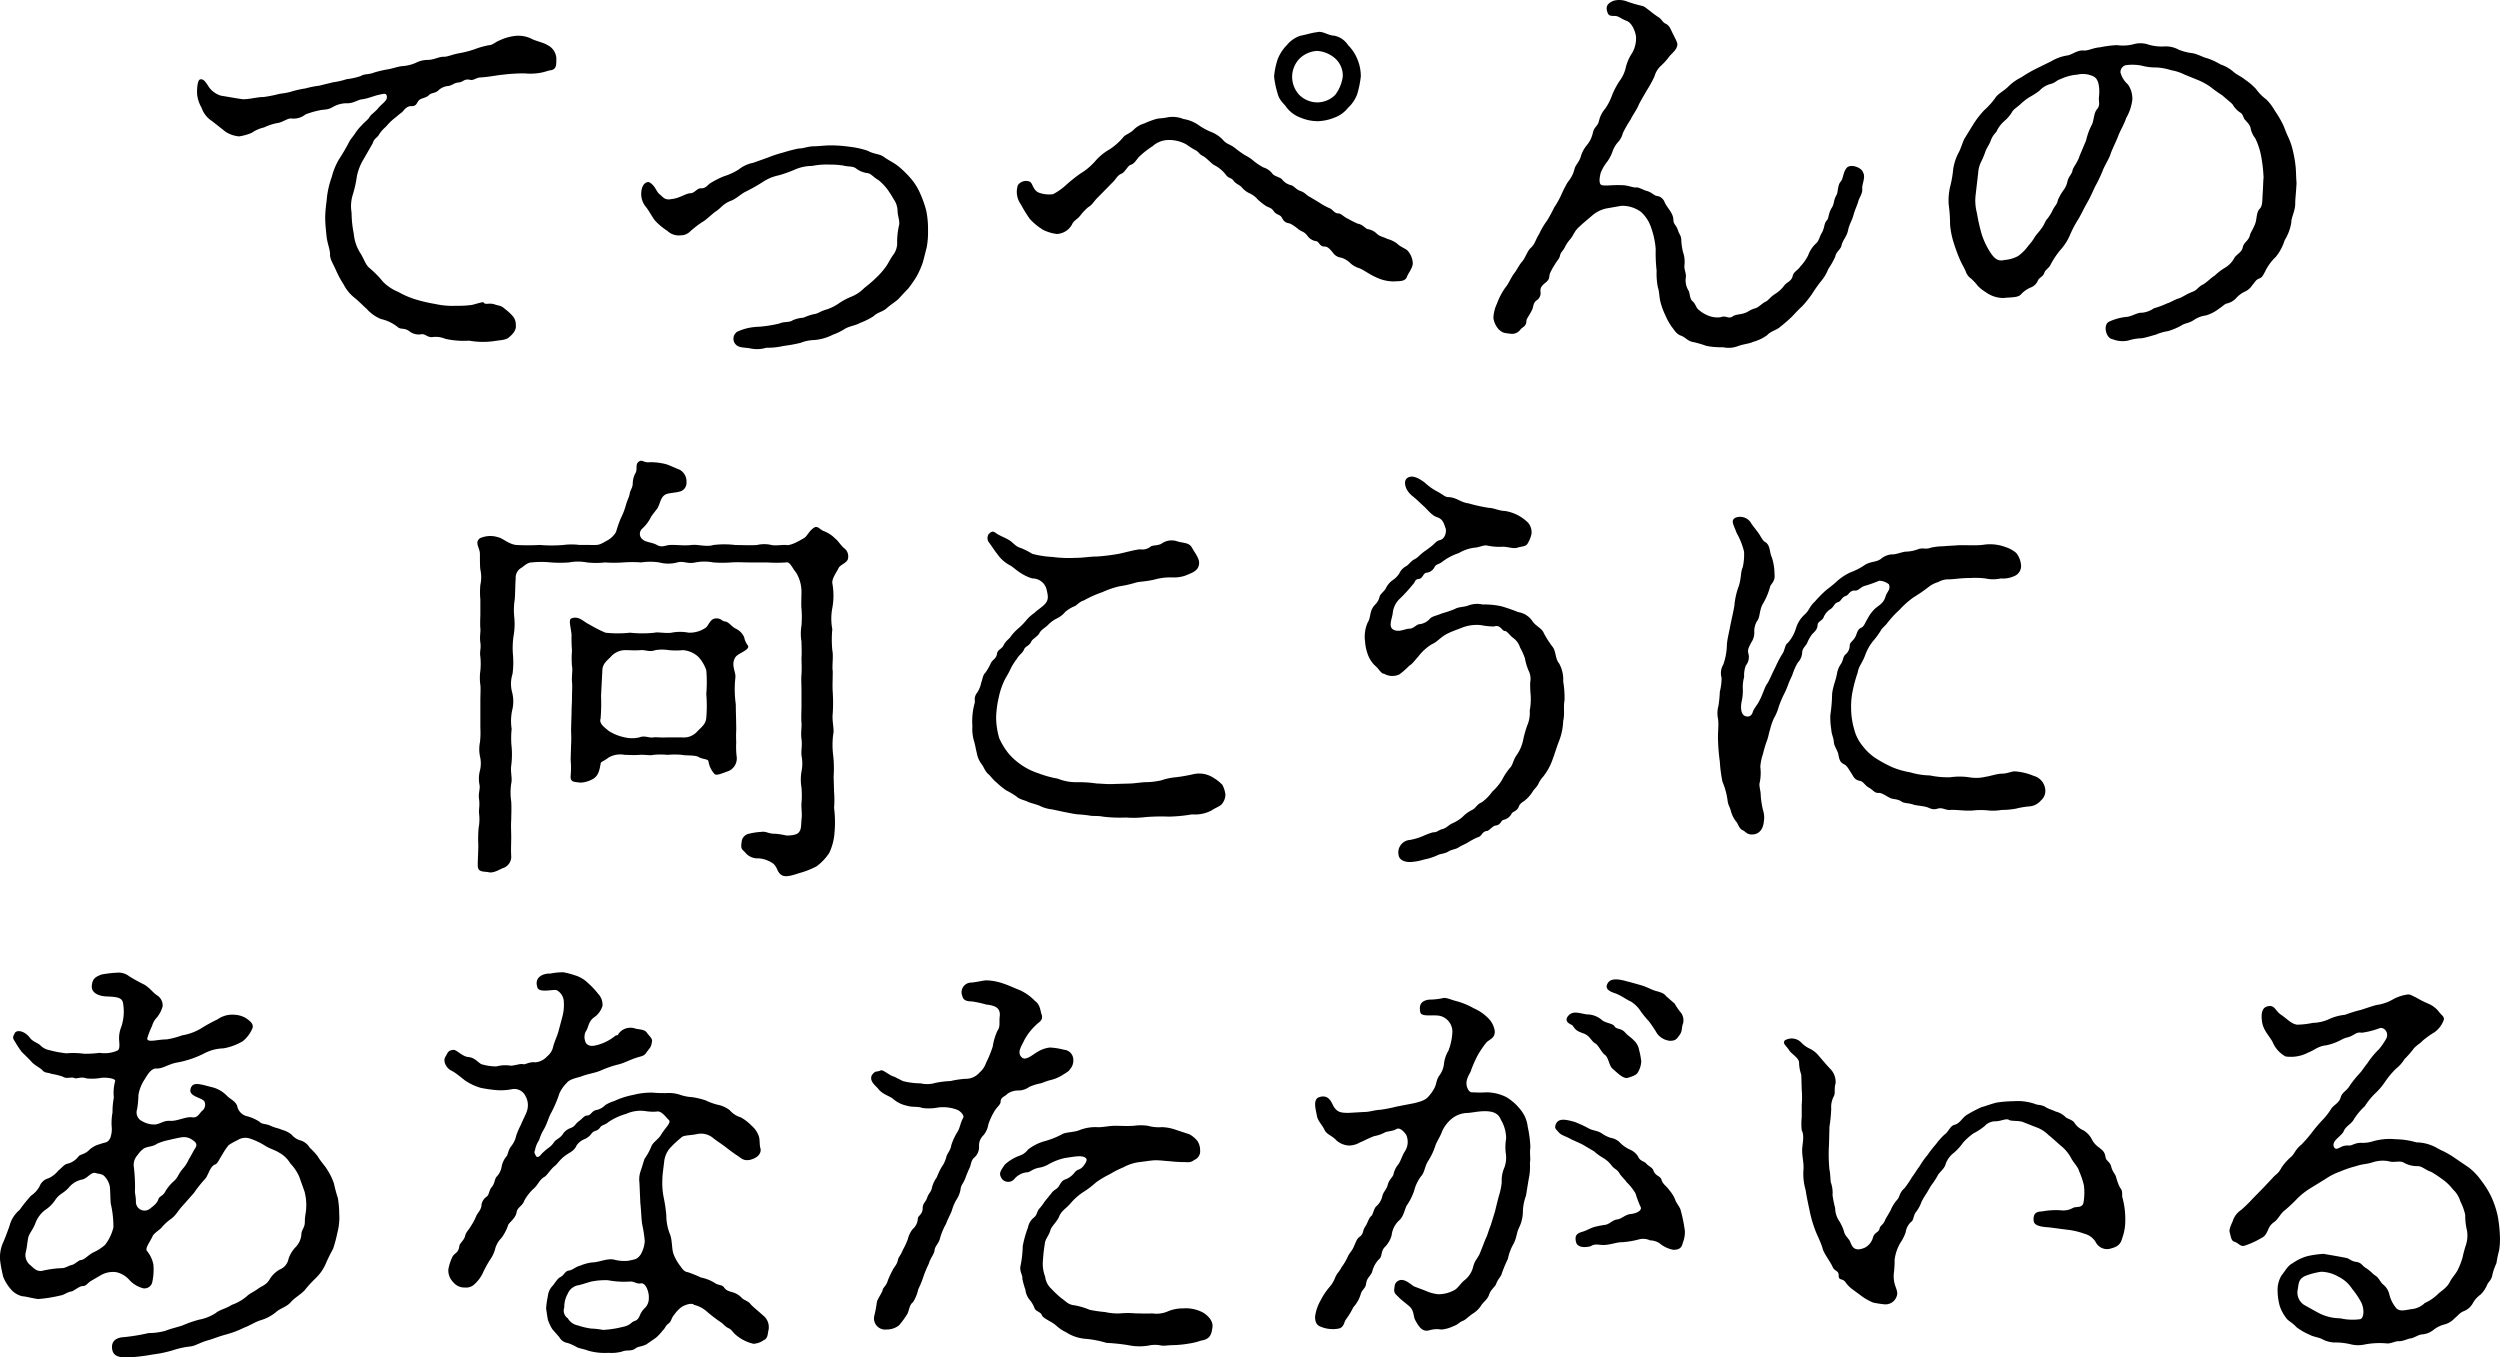 <svg data-name="グループ 11" xmlns="http://www.w3.org/2000/svg" width="274.845" height="149.221" viewBox="0 0 274.845 149.221"><defs><clipPath id="a"><path data-name="長方形 2" d="M0 0h274.845v149.221H0z"/></clipPath></defs><g data-name="グループ 3" clip-path="url(#a)"><path data-name="パス 16" d="M36.621 9.045a8.261 8.261 0 0 0 1.5-.344 7.2 7.2 0 0 0 1.549-.345c.338-.246.92-.148 1.5-.394a12.076 12.076 0 0 1 1.5-.345c.532-.1 1.113-.3 1.5-.344a4.5 4.5 0 0 0 1.5-.345 3.014 3.014 0 0 1 1.452-.344c.726-.05 1.064-.345 1.694-.345.436 0 .872-.246 1.694-.393a10.857 10.857 0 0 0 1.694-.442 8.782 8.782 0 0 1 1.6-.443c.339 0 .581-.3 1.162-.541a5.474 5.474 0 0 1 1.452-.443 3.332 3.332 0 0 1 1.936.246c.533.3 1.4.442 1.84.738a1.715 1.715 0 0 1 .968 1.673c0 .59-.048.984-.581 1.083-.387.049-.629.2-1.259.3a6.25 6.25 0 0 1-1.646.05 19.4 19.4 0 0 0-2.421.147c-.581.05-1.5.246-2.421.3-.484 0-.774.393-1.21.246-.629-.1-.677.246-1.161.3-.581.05-.678.3-1.162.393a1.756 1.756 0 0 0-1.114.493c-.29.3-.774.246-1.016.492-.242.3-.823.345-1.064.541-.339.3-.242.738-.968.689-.533.049-.775.541-.968.689-.338.246-.533.443-.92.738a6.551 6.551 0 0 0-.823.836 3.681 3.681 0 0 0-.775.886c-.145.3-.532.393-.677.934l-1.016 1.772a5.7 5.7 0 0 0-.726 1.87 12.894 12.894 0 0 1-.436 1.968 4.218 4.218 0 0 0-.146 2.018 11.959 11.959 0 0 0 .242 2.313 4.728 4.728 0 0 0 .678 2.066c.484.738.581 1.328 1.064 1.722a10.331 10.331 0 0 1 1.452 1.477 4.909 4.909 0 0 0 1.694 1.132 9.207 9.207 0 0 0 1.936.836 16.645 16.645 0 0 0 2.13.493 8.381 8.381 0 0 0 2.226.2 11.623 11.623 0 0 0 1.84-.1c1.258-.345 1.21-.345 1.307-.2.194.2.581-.05 1.162.147.387.148.726.1 1.113.492a5.288 5.288 0 0 1 .823.738 1.421 1.421 0 0 1 .387 1.033c.1.64-.484 1.132-.775 1.378-.338.3-1.113.3-1.6.393a8.6 8.6 0 0 1-2.759-.049 9.129 9.129 0 0 1-2.614-.2 2.725 2.725 0 0 0-1.355-.2c-.629.1-.823-.393-1.307-.3a1.659 1.659 0 0 1-1.307-.345c-.533-.393-.92-.148-1.259-.443a4.462 4.462 0 0 0-1.839-.886 4.178 4.178 0 0 1-1.543-1.083c-.484-.443-1.016-.984-1.4-1.279a4.437 4.437 0 0 1-1.161-1.427 11.474 11.474 0 0 1-.872-1.624c-.29-.689-.677-1.18-.629-1.771-.048-.64-.29-1.083-.387-1.919-.049-.541-.145-1.279-.145-2.018 0-.935.145-1.673.194-2.313a10.321 10.321 0 0 1 .533-2.214 7.179 7.179 0 0 1 .823-1.968 21.423 21.423 0 0 0 1.114-1.92c.1-.2.29-.393.629-.885a4.936 4.936 0 0 1 .727-.885c.338-.394.726-.64.871-.936.194-.3.629-.541.968-.984.484-.541.968-.788.92-1.231s-.339-.3-.872-.2c-.484.1-1.161.393-1.791.493-.436 0-.968.443-1.694.443a2.963 2.963 0 0 0-1.549.393c-.678.393-.968.246-1.549.393a9.212 9.212 0 0 0-1.5.442 2.08 2.08 0 0 1-1.549.443c-.387-.049-1.016.443-1.5.493a5.919 5.919 0 0 0-1.5.492 3.811 3.811 0 0 0-1.355.591 5.521 5.521 0 0 1-1.4.393 3.3 3.3 0 0 1-1.452-.492l-1.5-1.181a2.837 2.837 0 0 1-1.161-1.476 3.783 3.783 0 0 1-.485-1.427c-.048-.689.049-1.575.29-1.673.533-.2.823.689 1.211 1.083a2.542 2.542 0 0 0 1.113.689c.629.1 1.4.246 2.42.394.775 0 1.55-.246 2.276-.246a14.382 14.382 0 0 0 1.549-.3c.338-.1.871-.1 1.5-.3a10.5 10.5 0 0 1 1.549-.344 9.924 9.924 0 0 1 1.5-.3Z"/><path data-name="パス 17" d="M84.45 17.311a13.138 13.138 0 0 1 1.646-.541 17.419 17.419 0 0 1 1.694-.442c.581 0 1.016-.246 1.743-.246.338 0 1.258-.1 1.742-.1a14.8 14.8 0 0 1 2.082.147 9.791 9.791 0 0 1 2.034.443c.823.443 1.258.3 1.791.689s.968.541 1.6 1.033a11.429 11.429 0 0 1 1.355 1.329 6.553 6.553 0 0 1 1.016 1.624 11.812 11.812 0 0 1 .678 1.918 10.022 10.022 0 0 1 .194 2.165 9.036 9.036 0 0 1-.146 1.87c-.145.541-.339 1.378-.436 1.673a9.461 9.461 0 0 1-.677 1.526 14.155 14.155 0 0 1-.92 1.328c-.485.492-.92.984-1.113 1.181-.339.3-.823.591-1.259.984s-1.017.442-1.452.885a8.231 8.231 0 0 1-1.5.739c-.387.246-1.162.344-1.646.639a6.153 6.153 0 0 1-1.307.64 5.431 5.431 0 0 1-2.082.59 4.228 4.228 0 0 0-1.452.3 15.585 15.585 0 0 1-1.888.345 7.7 7.7 0 0 1-1.888.2 3.605 3.605 0 0 1-1.646.1c-.581-.148-1.162-.05-1.6-.345a.922.922 0 0 1 .048-1.525 6.435 6.435 0 0 1 1.162-.394 7.022 7.022 0 0 1 1.259-.147 14.428 14.428 0 0 0 2.178-.345c.533-.246 1.114-.1 1.453-.345a3.36 3.36 0 0 1 1.21-.3 6.336 6.336 0 0 1 1.162-.394c.436-.049.581-.246 1.161-.442a5.243 5.243 0 0 0 1.5-.689 6.883 6.883 0 0 1 1.452-.788 4.141 4.141 0 0 0 1.4-.935c.242-.2.871-.689 1.258-1.083a8.239 8.239 0 0 0 1.065-1.181c.339-.443.339-.59.823-1.328a2.142 2.142 0 0 0 .484-1.526 8.468 8.468 0 0 1 .194-1.722c.145-.443-.1-.984-.145-1.575a2.327 2.327 0 0 0-.436-1.377 11.423 11.423 0 0 0-.725-1.132 6.123 6.123 0 0 0-.969-.984c-.484-.246-.774-.689-1.161-.738a2.568 2.568 0 0 1-1.307-.541c-.339-.246-.871-.148-1.4-.3a9.732 9.732 0 0 0-1.5-.1 7.961 7.961 0 0 0-1.887.148 4.8 4.8 0 0 0-1.888.393 13.453 13.453 0 0 1-1.791.64 5.052 5.052 0 0 0-1.839.787 20 20 0 0 1-1.743.984c-.485.2-1.114.837-1.694 1.034-.872.345-1.065.787-1.6 1.132-.388.246-1.114.984-1.5 1.181a11.066 11.066 0 0 0-1.452 1.132 1.425 1.425 0 0 1-.92.345 1.819 1.819 0 0 1-1.5-.492 6.915 6.915 0 0 1-1.355-1.132c-.29-.345-.677-1.132-1.064-1.575a2.224 2.224 0 0 1-.436-1.624c.1-.935.677-1.132.92-.984.629.393.677.935 1.064 1.279.485.393.581.689 1.355.541.92-.1 1.55-.64 2.082-.64.387 0 .725-.541 1.064-.541.581.049.774-.345 1.065-.541a9.014 9.014 0 0 1 1.549-.787 6.872 6.872 0 0 0 1.6-.739 3.69 3.69 0 0 1 1.6-.738Z"/><path data-name="パス 18" d="M145.057 22.28a6.486 6.486 0 0 0 1.065.591c.436.148.533.59 1.017.59.29 0 .677.443 1.064.591a10.436 10.436 0 0 0 1.065.541c.484.05.871.541 1.065.591a1.84 1.84 0 0 1 1.064.541c.339.3.678.3 1.114.541a2.857 2.857 0 0 1 1.113.541c.338.345.968.541 1.162.788a2.221 2.221 0 0 1 .533 1.329c0 .541-.485 1.082-.63 1.475-.194.591-.871.493-1.5.541a4.541 4.541 0 0 1-1.985-.492c-.677-.3-1.452-.886-1.839-.984a2.46 2.46 0 0 1-.968-.59 2.532 2.532 0 0 0-.92-.541 1.3 1.3 0 0 1-.968-.591c-.339-.393-.533-.639-.92-.639-.533 0-.581-.591-.92-.591a1.436 1.436 0 0 1-.968-.639c-.387-.443-.484-.345-.92-.64a5.222 5.222 0 0 0-.92-.64c-.29-.1-.629-.049-.92-.639-.194-.394-.581-.3-.872-.689-.338-.492-.532-.393-.92-.64a6.83 6.83 0 0 1-.871-.689 2.516 2.516 0 0 0-.92-.689 2.489 2.489 0 0 1-.871-.689c-.194-.2-.677-.393-.872-.689-.29-.393-.533-.2-.871-.689a3.877 3.877 0 0 0-1.259-1.033c-.242-.1-.872-.836-1.307-1.034-.387-.2-.387-.443-.823-.64a8.515 8.515 0 0 1-.92-.59 3.963 3.963 0 0 0-1.985-.492 2.641 2.641 0 0 0-1.743.689 9.047 9.047 0 0 0-1.5 1.181c-.388.443-.485.738-.968.886-.194.049-.629.836-.92.935-.484.2-.581.541-.92.885l-.92.936-.92.934c-.242.246-.532.739-.92.936a5.9 5.9 0 0 0-.92.984c-.339.393-.677.492-.871.934a2.016 2.016 0 0 1-1.646 1.034 4.681 4.681 0 0 1-1.5-.443 6.588 6.588 0 0 1-1.5-1.23 15.665 15.665 0 0 1-.964-1.572 2.363 2.363 0 0 1-.339-2.115 1.094 1.094 0 0 1 1.307-.394c.339.148.339.984 1.065 1.231a3.312 3.312 0 0 0 1.5.147 6.651 6.651 0 0 0 1.4-.984 16.864 16.864 0 0 1 1.6-1.279 7.035 7.035 0 0 0 1.6-1.328 5.937 5.937 0 0 1 1.6-1.329 6.8 6.8 0 0 0 1.549-1.378c.194-.246.726-.393 1.113-.788a2.707 2.707 0 0 1 1.162-.689 9.454 9.454 0 0 1 1.307-.492c.388-.1.629-.05 1.355-.2a3.179 3.179 0 0 1 1.646.2 4.075 4.075 0 0 1 1.55.59 7.133 7.133 0 0 0 1.5.836 3.556 3.556 0 0 1 1.355.935c.339.393.677.393 1.21.788a12.286 12.286 0 0 0 1.162.836 4.419 4.419 0 0 1 1.016.689 8.1 8.1 0 0 0 .968.639 1.985 1.985 0 0 1 1.016.689c.194.3.872.393 1.065.64a1.757 1.757 0 0 0 1.016.64c.387.147.484.443 1.016.64.484.147.678.492 1.017.639Zm-4.6-15.745a4.59 4.59 0 0 1 1.017-1.575 3.206 3.206 0 0 1 1.5-1.033c.775-.148 1.114-.3 1.84-.394.629-.147 1.113.345 1.888.394a2.333 2.333 0 0 1 1.5 1.033 4.651 4.651 0 0 1 1.016 1.525 4.845 4.845 0 0 1 .388 1.919 11.186 11.186 0 0 1-.388 1.919 3.766 3.766 0 0 1-1.016 1.526 3.336 3.336 0 0 1-1.5 1.082 5.192 5.192 0 0 1-1.888.393 4.936 4.936 0 0 1-1.84-.393 3.408 3.408 0 0 1-1.5-1.082c-.339-.493-.824-.788-1.017-1.575a9.731 9.731 0 0 1-.387-1.87 8.594 8.594 0 0 1 .387-1.87m2.373 3.887a2.835 2.835 0 0 0 1.985.836 2.805 2.805 0 0 0 1.985-.836 4.329 4.329 0 0 0 .823-2.018 2.545 2.545 0 0 0-.823-1.968 3.336 3.336 0 0 0-1.985-.837 3.005 3.005 0 0 0-1.937.837 2.894 2.894 0 0 0-.823 2.017 2.929 2.929 0 0 0 .775 1.969"/><path data-name="パス 19" d="M176.574 22.921a3.553 3.553 0 0 0-1.549.787c-.339.3-1.065.886-1.355 1.181-.581.493-.629.886-1.016 1.378a3.944 3.944 0 0 0-.629.935c-.194.394-.436.493-.533.935-.049.3-.339.541-.581.984a6.726 6.726 0 0 0-.532.984c-.1.443 0 .59-.485.984-.436.345-.581.591-.533.984a.963.963 0 0 1-.484.984c-.339.3-.29.689-.436.984-.29.64-.629.984-.629 1.231 0 .64-.484.689-.677.984a1.143 1.143 0 0 1-1.017.443c-.725-.1-.871-.049-1.355-.492a2.418 2.418 0 0 1-.581-1.231 3.951 3.951 0 0 1 .383-1.576 7.518 7.518 0 0 1 .92-1.772c.387-.443.629-1.132 1.016-1.623.242-.3.484-.837.823-1.231.339-.345.581-1.18.968-1.525.484-.443.532-.936.92-1.526a8.35 8.35 0 0 1 .872-1.476 15.35 15.35 0 0 0 .774-1.427 9.194 9.194 0 0 0 .774-1.378 13.662 13.662 0 0 1 .727-1.427 3.525 3.525 0 0 0 .726-1.378c.1-.492.435-.689.677-1.328a3.415 3.415 0 0 1 .677-1.328 3.239 3.239 0 0 0 .678-1.378c.145-.689.533-.689.677-1.329a3.135 3.135 0 0 1 .678-1.328 6.388 6.388 0 0 0 .774-1.526 8.906 8.906 0 0 1 .775-1.476 3.877 3.877 0 0 0 .726-1.575 4.929 4.929 0 0 1 .677-1.525 3.2 3.2 0 0 0 .436-1.821c-.049-.443-.387-1.476-1.016-1.722-.533-.2-.726-.394-1.016-.493-.339-.148-.872.1-1.065-.345-.29-.689-.1-1.082.629-1.378a2.308 2.308 0 0 1 1.4.05 13.926 13.926 0 0 0 1.646.492c.436.1.484.246.92.541a10.175 10.175 0 0 0 .92.689c.387.2.484.591.823.739.29.147.436.3.678.836s.677 1.23.629 1.525c-.1.541-.532.836-.871 1.23a6.861 6.861 0 0 1-.92 1.033 2.441 2.441 0 0 0-.726 1.182 12.819 12.819 0 0 1-.871 1.574c-.242.443-.726 1.231-.872 1.575-.194.492-.677 1.132-.871 1.575a12.167 12.167 0 0 0-.872 1.525 2.182 2.182 0 0 1-.533.984 3.068 3.068 0 0 0-.581.984 4.228 4.228 0 0 1-.581 1.132 5.131 5.131 0 0 0-.726 1.23c-.194.738-.194 1.328.146 1.378.387.1 1.162-.05 2.227 0 .581 0 1.258.3 1.5.246.29-.049.823.3 1.211.394.532.148.774.492 1.064.541a1.038 1.038 0 0 1 .872.689c.242.59.968 1.18.968 1.968 0 .443.338.59.484 1.082.194.591.387.591.387 1.231a6.488 6.488 0 0 0 .194 1.23 3.241 3.241 0 0 1 .145 1.427c-.048.542.242.886.146 1.378a2.155 2.155 0 0 0 .29 1.377c.194.3.1.837.436 1.181.338.246.435.788.677.935a3.591 3.591 0 0 0 1.016.64 2.72 2.72 0 0 0 1.4.2c.629-.246.871.246 1.355-.1.242-.2.824-.2 1.259-.345.484-.147.532-.344 1.209-.541.388-.1.727-.541 1.163-.738.242-.1.533-.541 1.016-.836a3.611 3.611 0 0 0 1.016-.936c.242-.344.775-.442.92-1.032.1-.493.533-.591.823-1.034a5.252 5.252 0 0 0 .871-1.23 3.317 3.317 0 0 1 .824-1.279c.387-.3.387-.738.726-1.279.29-.59.194-.984.533-1.328.194-.2.145-.788.532-1.378.29-.443.146-.788.533-1.427.146-.3.1-1.083.436-1.427.291-.345.242-.984.629-1.476.387-.541 1.694-.1 1.839.492.291.493-.145 1.279-.1 1.771.049.541-.339.984-.436 1.378s-.338.836-.533 1.526-.435.935-.581 1.623c-.145.738-.581 1.083-.725 1.674-.049.443-.63.738-.678 1.23a8.653 8.653 0 0 1-.775 1.378 4.678 4.678 0 0 1-.823 1.378 15.094 15.094 0 0 0-.968 1.378 12.257 12.257 0 0 1-1.064 1.328c-.533.492-1.016 1.033-1.162 1.181a17.047 17.047 0 0 1-1.307 1.132c-.387.345-1.016.443-1.4.886a4.808 4.808 0 0 1-1.549.738c-.387.2-1.064.246-1.6.443a2.87 2.87 0 0 1-1.694.147 8.622 8.622 0 0 1-1.84-.147 10.541 10.541 0 0 0-1.548-.443c-.581-.148-.727-.493-1.259-.689s-.725-.64-1.016-.984a6.849 6.849 0 0 1-.678-1.231 7.911 7.911 0 0 1-.533-1.427c-.145-.492-.145-1.279-.29-1.624a7.661 7.661 0 0 1-.146-1.87 16.889 16.889 0 0 1-.1-2.361 9.027 9.027 0 0 0-.484-2.313 4.089 4.089 0 0 0-1.113-1.771 3.478 3.478 0 0 0-2.178-.689Z"/><path data-name="パス 20" d="M225.516 6.732a4.907 4.907 0 0 1 1.791-.64c.532-.1 1.065-.591 1.743-.541.533.049 1.065-.3 1.791-.345a12.4 12.4 0 0 1 1.887-.246 4.661 4.661 0 0 0 1.84-.1 2.7 2.7 0 0 1 1.646.049 5 5 0 0 0 1.646.2 2.933 2.933 0 0 1 1.646.345 5.546 5.546 0 0 0 1.549.393c.678.148 1.114.443 1.55.541a7.431 7.431 0 0 1 1.5.689 4.153 4.153 0 0 1 1.4.787c.435.393.822.492 1.306.886a7.051 7.051 0 0 1 1.211 1.033 4.9 4.9 0 0 0 1.113 1.132 5.574 5.574 0 0 1 .968 1.279 11.259 11.259 0 0 1 .823 1.378c.194.344.339.886.629 1.476a7.493 7.493 0 0 1 .533 1.575 12.846 12.846 0 0 1 .29 1.722c.048.442.048 1.23.1 1.771-.049 1.033-.146 1.722-.146 2.263 0 .837-.435 1.477-.435 2.116a5.266 5.266 0 0 1-.726 1.919 5.505 5.505 0 0 1-.968 1.821 5.518 5.518 0 0 0-1.21 1.673c-.242.443-.29.59-.678.738-.338.148-.387.345-.726.738a1.861 1.861 0 0 1-.823.689 2.978 2.978 0 0 0-.871.639 2 2 0 0 1-1.016.64c-.339.05-.581.394-.872.541a4.363 4.363 0 0 1-1.5.788 3.052 3.052 0 0 0-1.307.492c-.581.393-.872.3-1.355.59a6.625 6.625 0 0 1-1.5.64 5.508 5.508 0 0 0-1.355.394c-.581.148-.969.3-1.55.393a5.108 5.108 0 0 0-1.452.246 2.934 2.934 0 0 1-1.743-.148c-.726-.1-1.064-1.575-.387-1.919a5.964 5.964 0 0 1 2.033-.541c.436-.05 1.162-.493 1.549-.443a2.7 2.7 0 0 0 1.356-.493 8.655 8.655 0 0 0 1.452-.541c.387-.1.775-.393 1.259-.541.388-.1.775-.442 1.549-.737.533-.2.581-.541 1.211-.836.581-.394.677-.591 1.21-.936a6.555 6.555 0 0 1 1.162-.885 2.729 2.729 0 0 0 1.016-1.083c.194-.345.823-.591.92-1.181.1-.492.629-.689.775-1.279.048-.3.436-.788.629-1.427.145-.541.1-1.181.484-1.526.29-.345.242-.935.29-1.623.049-.59.049-1.329.1-1.772a16.3 16.3 0 0 0-.242-2.214 7.647 7.647 0 0 0-.678-2.116 2.664 2.664 0 0 1-.484-.984c-.049-.443-.291-.64-.581-.984-.29-.246-.194-.64-.629-.885a2.528 2.528 0 0 1-.774-.837c-.146-.2-.726-.64-1.162-1.033a13.8 13.8 0 0 1-1.307-.935 7.266 7.266 0 0 0-1.356-.738l-1.452-.59a5.4 5.4 0 0 0-1.5-.493 6.5 6.5 0 0 0-1.6-.3 5.928 5.928 0 0 1-1.646-.2 5.311 5.311 0 0 0-1.743-.049.794.794 0 0 0-.581.787 2.637 2.637 0 0 0 .823 1.329 2.738 2.738 0 0 1 .484 1.672 5.245 5.245 0 0 1-.677 2.018c-.194.639-.726 1.525-.872 1.968-.242.64-.629 1.378-.823 1.919-.145.541-.726 1.427-.871 1.87a16.224 16.224 0 0 1-.872 1.821c-.339.738-.581 1.279-.872 1.771-.387.689-.581 1.132-.92 1.722a12.386 12.386 0 0 0-.92 1.722 5.7 5.7 0 0 1-1.012 1.632 8.985 8.985 0 0 0-1.162 1.722c-.194.393-.581.541-.678.885-.145.443-.581.492-.725.886a1.4 1.4 0 0 1-.823.738 3.053 3.053 0 0 0-1.017.738c-.339.393-1.258.3-1.887.393a3.294 3.294 0 0 1-1.985-.64 4.571 4.571 0 0 1-.872-.689 5.606 5.606 0 0 0-.726-.788 1.6 1.6 0 0 1-.629-.886l-.484-.934a17.264 17.264 0 0 1-.775-2.018 9.17 9.17 0 0 1-.436-2.116 16.165 16.165 0 0 0-.146-2.165 6.51 6.51 0 0 1 .146-1.968 12.216 12.216 0 0 0 .339-1.919 5.673 5.673 0 0 1 .581-1.821c.29-.492.484-1.328.726-1.673l.968-1.575a10.767 10.767 0 0 1 1.114-1.427 8.319 8.319 0 0 0 1.21-1.329c.29-.492.871-.738 1.4-1.23a5.393 5.393 0 0 1 1.5-1.083 14.126 14.126 0 0 1 1.6-.935Zm3.824 8.709a7.09 7.09 0 0 1 .629-1.722c.242-.442.194-1.279.581-1.722.339-.393.194-.788.194-1.132 0-.2.29-2.017-.581-2.46a2.708 2.708 0 0 0-1.791-.2 5.224 5.224 0 0 0-1.84.492c-.484.148-.532.394-1.113.541a2.536 2.536 0 0 0-1.21.738 8.278 8.278 0 0 1-1.065.689 5.645 5.645 0 0 0-1.016.788c-.436.393-.823.591-.968.935a4.15 4.15 0 0 1-.823.935 3.646 3.646 0 0 0-.775.984c-.048.246-.435.443-.677 1.083-.194.541-.339.64-.581 1.18a9.813 9.813 0 0 1-.484 1.182 3.1 3.1 0 0 0-.339 1.229l-.291 2.51a5.308 5.308 0 0 0 .146 1.919 20.736 20.736 0 0 0 .533 2.361 8.61 8.61 0 0 0 .968 2.018c.436.64.823.984 1.55.788a3.5 3.5 0 0 0 1.5-.443A4.908 4.908 0 0 0 223 27.002a5.677 5.677 0 0 0 .727-.984c.194-.3.387-.443.725-.935.29-.345.387-.788.629-1.033a4.974 4.974 0 0 0 .629-1.033c.242-.444.436-.542.533-1.034a5.917 5.917 0 0 1 .581-1.033 2.417 2.417 0 0 0 .484-1.083c.145-.492.435-.689.532-1.083.049-.393.581-.934.775-1.623Z"/><path data-name="パス 21" d="M65.449 59.913c.485 0 .678-.148 1.307-.492a2.478 2.478 0 0 0 .968-.935 13.923 13.923 0 0 1 .533-1.526 7.717 7.717 0 0 0 .581-1.525c.145-.493.29-.689.387-1.132.048-.443.338-.64.338-1.18a2.464 2.464 0 0 1 .339-1.182c.194-.492-.1-.935.387-1.23.339-.2.533.2 1.162.1a7.184 7.184 0 0 1 1.694.2c.388.1.969.394 1.6.64a1.477 1.477 0 0 1 .726 1.379.982.982 0 0 1-.823 1.032c-.387.1-1.113.148-1.355.246-.677.246-.677.984-1.016 1.575-.145.2-.629.788-.726.984a4.283 4.283 0 0 1-.92 1.23.769.769 0 0 0 .048 1.231c.339.3 1.065.3 1.55.59.532.3.871.049 1.355 0 .824-.05 1.453.1 2.421 0 .726-.1 1.646.246 2.421 0a9.924 9.924 0 0 1 2.42 0c.629 0 1.694.049 2.373 0a3.436 3.436 0 0 1 1.6 0c.485.1 1.307-.05 1.6 0 .533.1 1.5-.492 1.936-.738.387-.2.581-.836 1.162-1.181.387-.246.629.246 1.065.394a3.469 3.469 0 0 1 1.258.836c.291.2.629.787 1.017 1.082a1.094 1.094 0 0 1 .387.984c0 .59-.872.738-1.065 1.181-.145.344-.726 1.082-.677 1.624a7.54 7.54 0 0 1 0 2.755 6.167 6.167 0 0 0 0 2.313 12.277 12.277 0 0 0 0 2.313c.145.689-.049 1.722.048 2.313 0 .936-.048 1.575 0 2.313a18.247 18.247 0 0 1 0 2.313c-.1.885.194 1.771.049 2.313a9.246 9.246 0 0 0 0 2.313 12.651 12.651 0 0 1 .048 2.313l.049 1.722a10.2 10.2 0 0 1 0 1.722 12.781 12.781 0 0 1 .048 2.756 6.177 6.177 0 0 1-.581 2.214 5.754 5.754 0 0 1-1.4 1.476 9.505 9.505 0 0 1-1.888.738c-.629.2-1.452.492-1.888.246-.581-.3-.436-.787-.968-1.279a3.2 3.2 0 0 0-1.6-.59 1.748 1.748 0 0 1-1.452-.591c-.29-.394-.581-.3-.436-1.181a.991.991 0 0 1 .823-.935 6.93 6.93 0 0 1 1.355-.2c.484-.1.872.246 1.5.2a8.541 8.541 0 0 1 1.258.2c.436 0 1.114-.049 1.356-.344.242-.345.242-.493.29-1.427.1-.59-.049-1.378 0-1.771a9.938 9.938 0 0 0 0-1.722 5.4 5.4 0 0 1 0-1.771 4.367 4.367 0 0 0 0-1.771c-.049-.689.1-.984 0-1.821-.1-.64.048-1.279 0-1.772s0-1.377 0-1.771v-1.782c0-.541-.049-1.279 0-1.771.048-.788 0-1.378 0-1.82.048-.542 0-1.329 0-1.772a5.4 5.4 0 0 1 0-1.771 11.764 11.764 0 0 0 0-1.87c-.049-.393 0-1.279 0-1.87a4.082 4.082 0 0 0-.581-2.066c-.484-.591-.678-1.23-1.113-1.132a14.661 14.661 0 0 1-2.082 0h-1.985c-.677 0-1.113-.05-1.985 0a12.721 12.721 0 0 1-1.936 0 5.315 5.315 0 0 0-1.985 0c-.872.2-1.307-.2-1.985 0a3.852 3.852 0 0 1-1.985 0 6.633 6.633 0 0 0-1.985 0 13.354 13.354 0 0 0-1.984 0 13.327 13.327 0 0 1-1.985 0 8.948 8.948 0 0 1-1.985 0 5.363 5.363 0 0 0-1.985 0 13.35 13.35 0 0 1-1.985 0 10.246 10.246 0 0 0-2.13 0c-.436 0-.823.393-1.114.59a1.237 1.237 0 0 0-.629 1.181c-.048.591-.048 1.525-.1 2.263a7.605 7.605 0 0 0-.048 2.067 7.663 7.663 0 0 1-.1 2.066 9.2 9.2 0 0 0-.049 2.018 9.736 9.736 0 0 1-.049 2.066 3.6 3.6 0 0 0-.048 2.018 4.036 4.036 0 0 1 0 2.018 5.647 5.647 0 0 0-.049 2.017 9.368 9.368 0 0 0 0 2.018 9.618 9.618 0 0 1-.048 2.018c-.1.689.145 1.427 0 1.969a6.589 6.589 0 0 0 0 1.967c.048.886 0 1.526 0 2.018-.049.689 0 1.132 0 1.969 0 .738-.049 1.23 0 2.018a1.314 1.314 0 0 1-.92 1.328c-.387.148-1.017.59-1.6.443-.484-.1-1.161.049-1.161-.738 0-.885.1-1.969.048-2.608a13.716 13.716 0 0 1 .049-1.526 5.105 5.105 0 0 0 .048-1.575c-.048-.393.1-.886 0-1.575-.1-.64.146-1.181.049-1.575a3.515 3.515 0 0 1 .048-1.575 3.274 3.274 0 0 0 0-1.575 3.933 3.933 0 0 1 0-1.526 9.061 9.061 0 0 0 .046-1.569v-3.154c0-.394.048-1.23 0-1.575a5.629 5.629 0 0 1 0-1.575 7.652 7.652 0 0 0 0-1.525c-.1-.64.1-.887 0-1.575-.1-.738.048-1.082 0-1.575-.049-.541 0-1.181 0-1.575v-1.573a8.8 8.8 0 0 1 0-1.623 3.844 3.844 0 0 0 0-1.674c-.049-.345-.049-1.132-.049-1.722 0-.689-.629-1.231 0-1.722a2.779 2.779 0 0 1 2.034-.1c.484.1 1.113.738 1.936.836a23.125 23.125 0 0 0 2.613 0 15.429 15.429 0 0 0 2.614 0 6.865 6.865 0 0 1 1.743 0Zm-2.614 18.5c0-.689.049-1.083.049-1.722 0-.591.048-1.279 0-1.722-.049-.738.1-1.328 0-1.722a10.153 10.153 0 0 1 0-1.722 16.767 16.767 0 0 1-.049-1.722c-.048-.738-.387-1.722 0-1.821.823-.3 1.259.345 1.985.689a14.538 14.538 0 0 0 1.743.886 12.469 12.469 0 0 0 2.711 0 12.48 12.48 0 0 0 2.711 0c.29-.1 1.21.1 1.839 0a4.843 4.843 0 0 1 1.888 0 3.14 3.14 0 0 0 1.936-.591c.339-.394.485-.984 1.113-.984.533 0 .581.3.969.345s.677.541 1.161.788a1.875 1.875 0 0 1 .92.935 2.12 2.12 0 0 0 .388.885c.387.492-1.114.886-1.356 1.329-.532.836.1 1.623 0 2.263a11.682 11.682 0 0 0 .049 2.9c0 .886.048 1.87.048 2.854a12.1 12.1 0 0 0 0 1.328 8.946 8.946 0 0 0 .049 1.575 1.513 1.513 0 0 1-.871 1.575c-.726.246-1.307.541-1.55.345a2.632 2.632 0 0 1-.677-1.378c0-.3-.677-.246-1.064-.492s-1.5-.148-1.84-.246a8.67 8.67 0 0 0-1.6 0 7.991 7.991 0 0 0-1.549 0c-.387.1-1.016-.049-1.549 0s-1.307 0-1.6 0a2.58 2.58 0 0 0-1.791.3c-.629.492-.823.393-.871.689-.146.935-.339 1.328-.775 1.623a3.044 3.044 0 0 1-1.452.443c-.629-.1-1.114 0-1.065-.738a10.377 10.377 0 0 0 0-1.82l.049-1.624c.048-.64 0-1.181 0-1.722Zm12.15 2.657a1.99 1.99 0 0 0 1.743-.738c.581-.541.872-.836.92-1.427a15.538 15.538 0 0 0 0-2.608 15.607 15.607 0 0 0 0-2.608 4.116 4.116 0 0 0-.871-1.475 2.8 2.8 0 0 0-1.694-.739 7.99 7.99 0 0 1-1.549 0 4.807 4.807 0 0 0-1.5 0c-.629.246-1.065-.05-1.6 0-.678.05-1.21 0-1.646 0a2.127 2.127 0 0 0-1.646.739c-.387.393-.919.787-.919 1.475l-.145 2.8a21.515 21.515 0 0 1-.048 2.51c-.194.541.387.935.919 1.378a5.29 5.29 0 0 0 1.743.689 3.492 3.492 0 0 0 1.6 0c.581-.246 1.114.1 1.549 0 .291-.049.775.05 1.549 0Z"/><path data-name="パス 22" d="M124.219 86.14c.387 0 1.355-.148 1.694-.148a8.182 8.182 0 0 0 1.742-.2 6.645 6.645 0 0 1 1.646-.345 18.238 18.238 0 0 0 1.936-.344 2.891 2.891 0 0 1 2.227.442 4.559 4.559 0 0 1 .92.738 3.143 3.143 0 0 1 .339 1.083 1.731 1.731 0 0 1-.436 1.083c-.194.2-.823.442-1.065.639a3.946 3.946 0 0 1-2.178.443 16.511 16.511 0 0 1-2.565.246 21.709 21.709 0 0 0-2.517.05 10.877 10.877 0 0 1-2.178.049 15.443 15.443 0 0 1-2.565-.1c-.387-.1-1.162-.049-1.355-.1a12.4 12.4 0 0 0-1.4-.148c-.484-.049-1.113-.2-1.4-.246l-1.4-.3a3.867 3.867 0 0 1-1.355-.393c-.484-.2-1.016-.3-1.307-.442-.242-.148-.92-.246-1.259-.591a10.735 10.735 0 0 0-1.162-.689 8.8 8.8 0 0 1-1.016-.836c-.387-.3-.677-.738-.92-.935-.388-.345-.485-.788-.726-1.083a2.883 2.883 0 0 1-.533-1.231c-.145-.59-.145-.787-.338-1.427a4.779 4.779 0 0 1-.145-1.525 7.508 7.508 0 0 1 .242-2.51c.1-.246-.145-.639.29-1.181a2.988 2.988 0 0 0 .435-1.082c.194-.493.145-.788.485-1.132a6.494 6.494 0 0 0 .581-1.034c.194-.393.581-.443.678-1.033.048-.443.533-.492.726-.935.242-.493.581-.64.774-.936a4.916 4.916 0 0 1 .823-.885 7.469 7.469 0 0 0 .872-.885 4.168 4.168 0 0 1 .92-.837c.29-.3.629-.492 1.016-.836.581-.541.485-.984.339-1.623a1.6 1.6 0 0 0-1.6-1.329 4.684 4.684 0 0 1-1.258-.59c-.436-.246-.92-.738-1.259-.886a3.9 3.9 0 0 1-1.307-1.18c-.387-.493-.726-1.033-.92-1.279a.8.8 0 0 1-.049-.936c.339-.344.485-.344.824-.1.242.2.968.493 1.307.689.581.3.726.738 1.4.935a7.584 7.584 0 0 1 1.258.64 10.7 10.7 0 0 0 2.227.345 13.668 13.668 0 0 0 2.517.1c.919 0 1.549-.148 2.372-.148a21.616 21.616 0 0 0 2.421-.3c.92-.2 1.742-.443 2.323-.492a1.451 1.451 0 0 0 1.162-.3c.145-.148.774-.1 1.161-.3a1.92 1.92 0 0 1 1.694-.3c.678.246 1.355.1 1.694.738.339.591.823 1.181.775 1.722-.049.836-.823 1.033-1.5 1.328a3.816 3.816 0 0 1-1.452.2 6.663 6.663 0 0 0-1.985.246c-.871.2-1.452.2-1.936.3a12.881 12.881 0 0 1-1.936.443 10.145 10.145 0 0 0-1.84.64 11.7 11.7 0 0 0-1.985.886c-.581.2-.677.442-1.016.639a3.585 3.585 0 0 0-1.065.64 2.674 2.674 0 0 1-.968.739 3.621 3.621 0 0 0-.968.738c-.387.344-.726.492-.92.885-.145.3-.775.64-.872.886-.242.541-.677.492-.823.935-.194.393-.484.492-.774.984a6.772 6.772 0 0 0-.63.984 9.739 9.739 0 0 1-.581 1.083 8.052 8.052 0 0 0-.774 2.165 10.737 10.737 0 0 0-.29 2.312 8.792 8.792 0 0 0 .338 2.165 8.06 8.06 0 0 0 1.016 1.673 7.3 7.3 0 0 0 3.281 2.188 11.516 11.516 0 0 0 2.13.59 5.406 5.406 0 0 0 2.178.393 13.506 13.506 0 0 1 2.13.148c.484 0 1.21.1 1.936.049Z"/><path data-name="パス 23" d="M171.853 79.252a6.576 6.576 0 0 1-.435 2.165c-.291.739-.436 1.279-.726 2.067a6.543 6.543 0 0 1-1.016 1.87 3.38 3.38 0 0 0-.581.885c-.145.3-.388.444-.629.837a3.569 3.569 0 0 1-.725.836c-.243.246-.63.344-.775.787-.194.493-.63.493-.775.738a1.28 1.28 0 0 1-.872.689c-.387.1-.242.541-.92.64-.242 0-.726.59-.919.59-.581.05-.533.591-1.017.689a8.3 8.3 0 0 0-1.114.591c-.339.2-.726.345-1.016.541s-.726.2-1.114.444-.918.245-1.161.393a6.668 6.668 0 0 1-1.548.492 5.634 5.634 0 0 1-1.259.247c-.291.05-1.4.05-1.5-.787a1.374 1.374 0 0 1 1.259-1.624 7.028 7.028 0 0 0 1.355-.394 8.171 8.171 0 0 1 1.162-.443c.533 0 .581-.246 1.016-.344.533-.147.677-.443 1.114-.64a4.577 4.577 0 0 0 1.113-.689 3.792 3.792 0 0 1 1.064-.788c.436-.2.533-.64 1.066-.837a5.033 5.033 0 0 0 1.161-1.18 5.661 5.661 0 0 0 1.065-1.28 6.935 6.935 0 0 1 .92-1.377c.29-.294.29-.836.774-1.475a4.427 4.427 0 0 0 .629-1.526 12.365 12.365 0 0 1 .436-1.574 3.5 3.5 0 0 0 .291-1.674 6.886 6.886 0 0 0 .1-1.722 11.685 11.685 0 0 1-.049-1.378 2.009 2.009 0 0 0-.194-1.328 6.4 6.4 0 0 1-.387-1.328 7.838 7.838 0 0 0-.533-1.181 2.085 2.085 0 0 0-.726-1.032c-.387-.247-.678-.788-.968-.788s-.484-.737-1.162-.491a7.638 7.638 0 0 1-1.451-.149 4.428 4.428 0 0 0-1.986.247c-.484.2-1.113.393-1.791.738-.725.393-.968.836-1.645 1.132a5.482 5.482 0 0 0-1.452 1.328c-.581.64-.629.788-1.016 1.033a8.4 8.4 0 0 1-1.066.936 1.788 1.788 0 0 1-1.645-.05c-.435-.049-.533-.492-1.065-.936a3.22 3.22 0 0 1-.775-1.23 4.979 4.979 0 0 1-.29-1.378 3.848 3.848 0 0 1 .29-2.115c.387-.59.146-1.23.775-1.919a1.788 1.788 0 0 0 .533-.936c.1-.294.484-.541.677-.885a2.349 2.349 0 0 1 .726-.887 2.359 2.359 0 0 0 .774-.787 1.683 1.683 0 0 1 .775-.786c.339-.246.485-.541.872-.738s.386-.3.87-.69c.291-.246.436-.3.921-.689.434-.3.58-.639 1.016-.738.628-.147.725-1.033.628-1.279-.194-.492-.242-.984-.919-1.23-.581-.148-1.162-.936-1.453-1.182-.387-.343-.871-.836-1.257-1.131-.92-.738-.969-1.624-.679-1.92.533-.54 1.4-.048 2.034.444a6.02 6.02 0 0 0 1.307.935c.58.3.919.64 1.21.64.92 0 1.4.589 2.275.689a18.032 18.032 0 0 0 2.226.492c.533 0 1.162.344 1.791.344a4.646 4.646 0 0 1 2.517 1.28 1.613 1.613 0 0 1 .388 1.23 3.4 3.4 0 0 1-.436 1.083c-.193.344-.727.294-1.114.443-.484.147-1.21-.149-1.694-.1a6.384 6.384 0 0 1-1.694-.148c-.339-.049-.92.247-1.356.247a4.565 4.565 0 0 0-1.694.589 6.261 6.261 0 0 0-1.791.936c-.436.345-.677.246-.872.591a1.123 1.123 0 0 1-.92.64c-.338.048-.388.639-.822.688-.484.049-.291.246-.726.689a16.3 16.3 0 0 1-1.307 1.427 2.5 2.5 0 0 0-.824 1.575c-.048.591-.532 1.526.049 1.87.629.345 1.307-.1 1.791-.1.436 0 .726-.443 1.064-.492a1.76 1.76 0 0 0 1.163-.591c.242-.294.92-.393 1.307-.591a11.889 11.889 0 0 0 1.452-.492c.387-.246 1.064-.2 1.5-.393a2.753 2.753 0 0 1 1.549-.1 8.571 8.571 0 0 1 2.081.2 18.9 18.9 0 0 1 1.839.64 2.286 2.286 0 0 1 1.55.984c.338.541 1.064.788 1.258 1.328a10.788 10.788 0 0 0 1.018 1.575c.338.541.242 1.279.677 1.772a3.7 3.7 0 0 1 .435 1.968 10.416 10.416 0 0 1 .146 2.066c-.146.788.047 1.477-.146 2.264"/><path data-name="パス 24" d="M193.347 58.634c.29.443.436.788.678.935.629.345.484 1.132.774 1.722a6.254 6.254 0 0 1 .29 1.87c.1.738-.436 1.083-.484 1.329a7.478 7.478 0 0 1-.871 2.018c-.339.787-.242 1.328-.533 1.722a2.089 2.089 0 0 0-.339 1.181 1.9 1.9 0 0 1-.339 1.23c-.29.591-.436.788-.29 1.28a1.437 1.437 0 0 1-.291 1.229 2.965 2.965 0 0 0-.194 1.28 4.142 4.142 0 0 0-.145 1.328 5.305 5.305 0 0 1-.145 1.427c-.1.59-.1 1.475.533 1.574.242.05.581 0 .727-.541.1-.3.484-.738.677-1.132.436-.788.581-1.525.92-1.968.194-.3.581-1.231.823-1.673a13.634 13.634 0 0 1 .726-1.427c.387-.493.339-1.132.677-1.329a4.256 4.256 0 0 0 .92-1.673 3.38 3.38 0 0 1 1.017-1.526c.484-.492.436-.787 1.064-1.378a13.321 13.321 0 0 1 1.162-1.181c.291-.246.726-.541 1.307-1.082a5.784 5.784 0 0 1 1.452-.935 7.126 7.126 0 0 0 1.6-.837c.678-.393 1.259-.246 1.791-.689a2.041 2.041 0 0 1 1.355-.442c.581-.1 1.017-.3 1.355-.3a4.206 4.206 0 0 0 1.4-.3c.629-.148.678.1 1.356-.148a7.61 7.61 0 0 1 1.4-.147c.436-.05.823-.05 1.452-.1.677-.049 1.936.05 2.808-.049a4.82 4.82 0 0 1 2.517.246 3.411 3.411 0 0 1 1.161.64 2.475 2.475 0 0 1 .533 1.377 1.186 1.186 0 0 1-.775 1.182 2.926 2.926 0 0 1-1.452.246 3.9 3.9 0 0 1-1.695 0 9.466 9.466 0 0 0-1.646-.049c-1.113 0-1.791.147-2.421.147a2.195 2.195 0 0 0-1.113.3 3.089 3.089 0 0 0-1.065.541 16.581 16.581 0 0 1-1.646 1.132 9.6 9.6 0 0 0-1.549 1.378 10.943 10.943 0 0 0-1.4 1.526c-.338.394-.532.493-.677.788a10 10 0 0 1-.629.885 5.371 5.371 0 0 0-1.065 1.772c-.29.836-.726 1.229-.823 1.918a15.3 15.3 0 0 0-.532 1.919 8.214 8.214 0 0 0-.194 2.018 8.3 8.3 0 0 0 .338 2.313 4.609 4.609 0 0 0 .92 1.82 5.943 5.943 0 0 0 1.4 1.329 14.891 14.891 0 0 0 1.791.984 8.874 8.874 0 0 0 2.034.591 8.067 8.067 0 0 0 2.178.345 9.582 9.582 0 0 0 2.226.2 7.343 7.343 0 0 1 2.082 0 4.342 4.342 0 0 0 1.791-.049c.436-.05 1.307-.345 1.791-.345.677 0 1.113-.3 1.549-.246a6.679 6.679 0 0 1 1.985.492 1.731 1.731 0 0 1 1.258 1.476 1.388 1.388 0 0 1-.484 1.231 1.847 1.847 0 0 1-1.21.64 8.884 8.884 0 0 0-1.5.246 8.393 8.393 0 0 1-1.6.148 5.657 5.657 0 0 1-1.549.049 7.613 7.613 0 0 0-1.5 0c-.92.1-1.936-.1-2.614-.049-.484.049-.872-.3-1.355-.148-.677.2-.871-.1-1.355-.2-.388-.1-1.114-.147-1.356-.246-.581-.2-.968-.1-1.307-.345-.436-.3-.92-.2-1.259-.394-.581-.3-.871-.541-1.21-.541-.484.05-.629-.344-1.114-.59-.435-.246-.581-.689-1.016-.738-.581-.147-.629-.442-.919-.886-.242-.344-.436-.787-.776-.935-.435-.2-.532-.541-.629-1.131-.1-.394-.484-.936-.484-1.28-.049-.59-.242-.787-.291-1.427a8.143 8.143 0 0 1-.1-1.575 17.069 17.069 0 0 0 .194-2.313c.1-.885.388-1.427.533-2.214a2.557 2.557 0 0 1 .436-1.083c.29-.443.194-.738.484-1.033a1.285 1.285 0 0 0 .485-.984c0-.393.339-.443.629-.984.194-.393.194-.787.629-.984.338-.148.387-.493.725-1.034a4.112 4.112 0 0 1 .872-1.132c.581-.442.92-.639 1.113-1.378.242-.541.533-.689.339-1.23a1.783 1.783 0 0 0-1.064-.393 14.835 14.835 0 0 1-1.5.541c-.533.1-.775.59-1.162.541-.581-.049-.677.493-1.016.591-.485.147-.485.59-.872.689s-.387.442-.774.737a1.872 1.872 0 0 0-.775.886c-.145.443-.678.443-.678.935-.048.3-.1.493-.581.935a4.111 4.111 0 0 0-.581 1.033c-.242.394-.533.591-.533 1.034a1.725 1.725 0 0 1-.484 1.082 5.859 5.859 0 0 0-.485 1.033c-.194.591-.338.739-.533 1.28a9.433 9.433 0 0 1-.532 1.229 12.441 12.441 0 0 0-.533 1.28 5.2 5.2 0 0 1-.533 1.279 6.713 6.713 0 0 0-.436 1.28c-.146.393-.146.737-.387 1.328a13.593 13.593 0 0 0-.387 1.329 5.653 5.653 0 0 0-.291 1.426 5.2 5.2 0 0 1-.1 1.87c0 .443.146.787.146 1.279a9.64 9.64 0 0 0 .242 1.575 2.656 2.656 0 0 1 .1 1.279c-.1 1.034-.678 1.427-1.307 1.427-.581 0-.726-.344-.968-.442-.484-.2-.532-.739-.774-.985a3.132 3.132 0 0 1-.581-1.18c-.145-.492-.242-.541-.339-.984a7.885 7.885 0 0 0-.581-2.214 15.292 15.292 0 0 1-.29-2.214 20.319 20.319 0 0 1-.194-2.313c-.049-.836.1-1.623 0-2.362a3.071 3.071 0 0 1 .048-1.475 13.523 13.523 0 0 0 .146-1.526 6.247 6.247 0 0 0 .194-1.525 1.844 1.844 0 0 1 .194-1.477 6.9 6.9 0 0 0 .388-2.165c.049-.689.242-1.328.387-2.165.1-.493.339-1.526.436-2.116a8.066 8.066 0 0 1 .484-2.165c.29-.885.194-1.575.436-2.067a6.358 6.358 0 0 0 .145-1.722 7.966 7.966 0 0 0-.822-2.066c-.29-.836-.726-1.378-.1-1.674a1.4 1.4 0 0 1 1.742.689Z"/><path data-name="パス 25" d="M10.044 140.798c-.484.3-.533.59-.968.59-.339 0-.968.541-1.21.59-.436.05-.823.393-1.21.443a15.346 15.346 0 0 1-2.469.393c-.726-.1-1.4-.3-1.694-.3a2.31 2.31 0 0 1-1.307-.788 4.763 4.763 0 0 1-.823-1.328 15.2 15.2 0 0 1-.338-1.723 3.991 3.991 0 0 1 .29-2.018c.194-.393.532-1.328.726-1.869a3.366 3.366 0 0 1 1.113-1.772 16.35 16.35 0 0 1 1.258-1.566 3 3 0 0 0 .92-.984 1.468 1.468 0 0 1 1.016-.934 3.109 3.109 0 0 0 1.065-.837c.581-.492.629-.689 1.113-.787a2.136 2.136 0 0 0 1.113-.788c.242-.246.678-.2 1.162-.689a2.594 2.594 0 0 1 1.162-.64c.629-.246.872-.1 1.162-.689a2.88 2.88 0 0 0 .145-1.328 6.4 6.4 0 0 1 .1-1.476 8.31 8.31 0 0 1 .145-1.624 4.94 4.94 0 0 1 .145-1.82c.1-.3-1.065-.443-1.6-.345a5.74 5.74 0 0 1-1.549.05c-.629-.246-1.065.1-1.355-.05-.339-.147-.823.148-1.259-.147a7.252 7.252 0 0 0-1.21-.3c-.533-.2-.726-.049-1.065-.443-.194-.2-.774-.492-1.113-.836-.339-.393-.775-.787-1.113-1.132a9.551 9.551 0 0 1-.775-1.181c-.339-.443-.1-.64 0-.885.194-.394 1.065-.3 1.694.541.29.393.871.541 1.113.788a1.881 1.881 0 0 0 1.016.541 12.533 12.533 0 0 0 1.839.345 9.047 9.047 0 0 1 1.985.049 12.679 12.679 0 0 0 1.694-.1 3.553 3.553 0 0 0 1.936-.246c.29-.148.242-.591.194-1.231a3.288 3.288 0 0 1 .242-1.378 5.326 5.326 0 0 0 .194-2.608c-.1-.64-.726-.689-1.743-.738-.629 0-1.743-.246-1.694-1.132.049-.836.436-1.032 1.065-1.279a12.464 12.464 0 0 1 1.694-.2 1.876 1.876 0 0 1 1.355.393 18.747 18.747 0 0 0 1.694.935c.678.442.872.836 1.4 1.181a1.3 1.3 0 0 1 .581 1.181 3.261 3.261 0 0 1-.629 1.229 2.155 2.155 0 0 0-.533.936 9.017 9.017 0 0 0-.532 1.378c0 .492 1.113.1 2.13.1a8.628 8.628 0 0 0 1.694-.443 5.89 5.89 0 0 0 2.13-.787 18.721 18.721 0 0 1 1.791-.984 2.789 2.789 0 0 1 1.888-.493 2.633 2.633 0 0 1 1.259.394c.484.345.823.64.677 1.083a3.552 3.552 0 0 1-1.065 1.427 6.171 6.171 0 0 1-2.13.788 4.827 4.827 0 0 0-2.178.59 10.819 10.819 0 0 1-3 .984c-.968.2-1.5.689-2.227.639-.484 0-.871.542-1.21 1.132a4.41 4.41 0 0 0-.726 1.771 10.908 10.908 0 0 1-.145 1.575 1.063 1.063 0 0 0 .581 1.328 2.533 2.533 0 0 0 1.452.345c.581-.1.92-.443 1.6-.393.775.049 1.743-.493 2.421-.394.581.1.775-.393 1.065-.689a.852.852 0 0 0 .29-1.033c-.242-.443-1.694-.541-1.549-1.329.194-.984 1.162-.541 2.421-.246a3.456 3.456 0 0 1 1.646.984c.29.3 1.016.59 1.113 1.23a1.46 1.46 0 0 0 .92.935 4.792 4.792 0 0 1 1.5.64c.242.3.726.2 1.21.443.533.246.823.246 1.259.443a2.685 2.685 0 0 1 1.064.541 1.936 1.936 0 0 0 1.017.639 1.787 1.787 0 0 1 .968.788 7.963 7.963 0 0 1 .871.935c.339.59.823 1.083 1.016 1.427a6.785 6.785 0 0 1 .775 1.575 16.8 16.8 0 0 0 .436 1.623 11.293 11.293 0 0 1 .145 1.722 6.313 6.313 0 0 1-.194 2.018 15.253 15.253 0 0 1-.484 1.821 17.575 17.575 0 0 0-.823 1.673 4.859 4.859 0 0 1-1.065 1.526 14.52 14.52 0 0 0-1.259 1.377c-.484.492-1.065.788-1.452 1.231-.436.541-1.21.738-1.6 1.082a4.73 4.73 0 0 1-1.694.935c-.678.2-1.211.591-1.888.837a10.476 10.476 0 0 1-1.936.738c-.92.246-1.6.541-1.985.639-.92.246-1.452.64-1.985.689a8.979 8.979 0 0 0-1.839.393 13.038 13.038 0 0 1-2.324.493 19.525 19.525 0 0 1-2.372.3c-.726 0-1.791.147-2.033-.738-.194-.788.145-1.427 1.307-1.476a21.513 21.513 0 0 0 2.662-.443 7 7 0 0 0 1.839-.246c.775-.3 1.162-.344 1.888-.59a12.7 12.7 0 0 1 1.84-.64 5 5 0 0 0 1.839-.738c.387-.345 1.162-.492 1.743-.886a5.118 5.118 0 0 0 1.694-.984c.242-.246.726-.442 1.259-.836.338-.246.823-.344 1.21-.984a2.941 2.941 0 0 1 1.113-1.083 1.588 1.588 0 0 0 .968-1.181 3.365 3.365 0 0 1 .775-1.279 2.265 2.265 0 0 0 .629-1.328c0-.64.387-.738.387-1.476 0-.689.146-1.033.146-1.525a5.523 5.523 0 0 0-.194-1.821l-.581-1.624a5.079 5.079 0 0 0-.968-1.427 3.207 3.207 0 0 0-1.307-1.23c-.29-.2-1.064-.443-1.5-.739a7.369 7.369 0 0 0-1.549-.738 1.585 1.585 0 0 0-1.452.148 7.612 7.612 0 0 0-.968.541 7.073 7.073 0 0 0-.726 1.083c-.242.344-.484.935-.726 1.033-.629.2-.774 1.23-1.162 1.624a13.915 13.915 0 0 0-1.21 1.525l-1.307 1.476c-.533.59-.678 1.033-1.355 1.476a5.469 5.469 0 0 0-.92.886c-.242.246-.872.639-.968.935-.242.541-.823 1.279-.629 1.575a3.418 3.418 0 0 1 .726 1.525 6.443 6.443 0 0 1-.145 2.018.886.886 0 0 1-.968.59 3.141 3.141 0 0 1-1.5-.885 2.731 2.731 0 0 0-1.452-.886 2.675 2.675 0 0 0-1.743.345Zm2.033-10.334a2.255 2.255 0 0 0-.533-1.082c-.29-.345-.581-.3-.92-.393-.629-.246-.92.541-1.6.689a2.5 2.5 0 0 0-1.5.935c-.629.64-.92.59-1.4 1.231a3.835 3.835 0 0 1-1.162 1.18A3.248 3.248 0 0 0 3.9 134.45c-.194.59-.629 1.082-.774 1.525-.1.345-.145 1.132-.291 1.674a1.392 1.392 0 0 0 .485 1.427c.387.344.726.738 1.307.64a11.02 11.02 0 0 1 2.178-.3c.387 0 .677-.246 1.065-.344.339-.05.774-.541 1.016-.541.436-.05.726-.492 1.355-.836a5 5 0 0 0 1.307-.836 5.04 5.04 0 0 0 .92-1.919 11.019 11.019 0 0 0-.291-2.608c-.048-.443-.048-1.378-.1-1.87m7.793-5.412c-.339.049-1.162.246-1.4.3a5.789 5.789 0 0 0-1.211.393c-.484.345-.871.246-1.4.493a2.609 2.609 0 0 0-.726.738 1.609 1.609 0 0 0-.436 1.18 17.935 17.935 0 0 1 .145 2.657c-.049.3.1.689.1 1.279a.952.952 0 0 0 1.549.788c.29-.246.774-.541.92-1.033.1-.345.484-.345.726-.788a4.513 4.513 0 0 1 1.065-1.279c.484-.541.338-.64.968-1.378a3.558 3.558 0 0 0 .581-.935c.338-.541.484-.885.677-1.181.242-.345.242-.64-.242-.935a1.551 1.551 0 0 0-1.307-.3"/><path data-name="パス 26" d="M61.841 111.718a4.937 4.937 0 0 0 .145-1.526 1.5 1.5 0 0 0-.774-1.328c-.29-.148-1.937.345-2.13-.3-.436-1.329.968-1.575 1.4-1.526a6.935 6.935 0 0 1 1.452-.148 8.567 8.567 0 0 1 1.307.345 3.363 3.363 0 0 1 1.4.837 8.69 8.69 0 0 1 1.114 1.18 1.757 1.757 0 0 1 .484 1.329 2.392 2.392 0 0 1-1.016 1.328c-.581.492-.533 1.132-.823 1.476a1.412 1.412 0 0 0 .048 1.328c.29.3.629.345 1.307.148a5.26 5.26 0 0 0 1.887-.984c.242-.148.242.049.339-.2a1.612 1.612 0 0 1 1.888-.59c.484.1.968.1 1.21.393.29.443.727.689.581 1.132-.1.591-.242.591-.581 1.083-.29.443-.533.393-1.113.591-.774.246-1.355.59-1.985.738a11.635 11.635 0 0 0-1.985.689c-.581.246-1.355.344-1.984.59-.533.2-1.356.3-1.694.739a3.82 3.82 0 0 0-.823 1.18 13.123 13.123 0 0 1-.872 2.067c-.387.689-.436 1.23-.92 2.017a5.419 5.419 0 0 0-.436 1.034 2.99 2.99 0 0 0-.436 1.033c0 .2-.242.2.145.787.339.148.484-.3.823-.541.436-.442.726-.492 1.065-.984.242-.393.629-.443.968-.885a1.642 1.642 0 0 1 .92-.739c.485-.2.485-.443.872-.738.436-.3.581-.64.968-.64.338 0 .484-.492.92-.59a1.839 1.839 0 0 0 1.016-.541 3.691 3.691 0 0 1 .968-.443 8.92 8.92 0 0 1 2.13-.689 7.8 7.8 0 0 1 2.179-.246c.435.05 1.161.05 1.4.05a4.018 4.018 0 0 1 1.452.147 5.027 5.027 0 0 0 1.452.3 8.8 8.8 0 0 1 1.452.345 6.867 6.867 0 0 0 1.355.492 3.169 3.169 0 0 1 1.307.591 2.5 2.5 0 0 0 1.21.787 5.037 5.037 0 0 1 1.211.935 2.635 2.635 0 0 1 .774 1.132c.145.393.049.935.194 1.378.1.541-.338 1.033-1.161 1.23-.727.148-.968-.2-1.355-.443-.533-.345-.968-.689-1.355-.984-.581-.442-.872-.59-1.355-.984a2.075 2.075 0 0 0-1.646-.443c-.872.2-1.6.1-1.888.443a11.684 11.684 0 0 0-1.162 1.083 2.717 2.717 0 0 0-.677 1.575c-.1.836-.194 1.475-.194 1.918a8.128 8.128 0 0 0 .145 1.969 16.2 16.2 0 0 1 .29 1.968 5.582 5.582 0 0 0 .436 2.165c.242.738.146 1.623.387 2.165a4.917 4.917 0 0 0 .63 1.132c.242.3.435.737.919.787a14.492 14.492 0 0 1 1.453.59 4.532 4.532 0 0 1 1.5.591c.29.246.872.2 1.016.492.242.345.485.393.968.541a2.254 2.254 0 0 1 .968.59c.194.246.775.393.968.689.291.345.823.738 1.355 1.23a1.645 1.645 0 0 1 .629 1.673c-.1.394-.049.886-.533 1.083a2.147 2.147 0 0 1-1.113.393 4.55 4.55 0 0 1-1.888-.935c-.484-.393-.436-.59-.871-.788-.339-.147-.581-.492-.824-.639a17.113 17.113 0 0 1-1.6-1.23 3.232 3.232 0 0 0-1.355-.689c-.194-.246-.968-.05-1.452.3a3.812 3.812 0 0 0-.726.788c-.339.393-.29.689-.581.935-.387.246-.387.541-.677.787a5.565 5.565 0 0 1-.726.788l-1.065.738c-.581.3-.92.2-1.258.492-.436.3-.968.1-1.4.3a4.412 4.412 0 0 1-1.5.148 6.744 6.744 0 0 1-2.276-.246c-.532-.2-.774-.2-1.161-.345a5.427 5.427 0 0 0-1.065-.492 1.25 1.25 0 0 1-.92-.639l-.775-.886a4.98 4.98 0 0 1-.484-1.033c-.1-.541-.146-.935-.194-1.231a9.419 9.419 0 0 1 .194-1.378 1.884 1.884 0 0 1 .533-1.132c.339-.443.581-.836.823-.935.484-.246.484-.689 1.016-.738.436-.1.629-.393 1.211-.541a4.862 4.862 0 0 1 1.258-.344c.775 0 1.694-.493 2.469-.3a4.216 4.216 0 0 0 1.646.1c.484-.147.823-.049 1.258-.689a3.339 3.339 0 0 0 .436-1.475 14.833 14.833 0 0 0-.29-1.87c-.1-.738-.1-1.475-.194-2.263l-.1-2.264a2.8 2.8 0 0 1 .145-1.328c.146-.393.339-1.132.436-1.328a6.678 6.678 0 0 0 .726-1.329c.145-.443.775-.787 1.065-1.279.387-.689 1.162-1.329.871-1.624-.242-.2-.823-1.083-1.355-.935a5.093 5.093 0 0 1-1.211-.05 3.779 3.779 0 0 0-2.13.3 6.773 6.773 0 0 0-1.936.886c-.388.344-.775.344-.92.59-.339.493-.629.3-.92.64a1.841 1.841 0 0 1-.871.689 1.894 1.894 0 0 0-.823.689c-.242.59-.824.787-1.211 1.083-.677.492-.823.886-1.21 1.181-.436.344-.824 1.032-1.114 1.18-.532.3-.677.837-1.113 1.231a5.14 5.14 0 0 0-1.065 1.328c-.242.689-.774.738-.871 1.329-.1.639-.774 1.082-.92 1.377a4.853 4.853 0 0 1-.775 1.477 2.621 2.621 0 0 0-.677 1.23 3.764 3.764 0 0 1-.581 1.181 13.829 13.829 0 0 0-.677 1.23 3.927 3.927 0 0 1-.968 1.378 1.285 1.285 0 0 1-1.064.393 1.582 1.582 0 0 1-1.307-.59 1.834 1.834 0 0 1-.533-1.378 5.1 5.1 0 0 1 .436-1.378c.242-.493.678-.394.775-1.231.048-.3.533-.639.629-1.082s.387-.64.629-1.083a5.634 5.634 0 0 0 .581-1.083c.194-.442.436-.541.581-1.082a1.326 1.326 0 0 1 .581-1.083c.29-.2.242-.689.581-1.083.29-.3.29-.886.533-1.132a2.052 2.052 0 0 0 .533-1.082 2.42 2.42 0 0 1 .533-1.132c.194-.246.145-.64.533-1.132a2.736 2.736 0 0 0 .532-1.131 7.236 7.236 0 0 1 .484-1.132c.242-.59.63-1.328.678-1.525a2.025 2.025 0 0 0-.145-1.722 1.358 1.358 0 0 0-1.5-.738 6.282 6.282 0 0 1-1.646.1 14.987 14.987 0 0 1-1.743-.246 5.955 5.955 0 0 1-1.549-.689c-.242-.1-1.113-.936-1.743-1.231-.484-.246-.919-.984-.629-1.476s.29-.738.92-.787c.339 0 .968.738 1.6.787.726.05 1.114.64 1.453.788a5.757 5.757 0 0 0 1.645.246 3.8 3.8 0 0 1 1.453-.1c.29.1 1.209-.246 1.452-.148s.727-.3 1.4-.2a2.021 2.021 0 0 0 1.307-.689 1.789 1.789 0 0 0 .629-1.033c.1-.443.485-1.279.581-1.673Zm8.472 32.967a2.445 2.445 0 0 1 .629-.935 1.463 1.463 0 0 0 .387-1.083c.048-.492-.29-1.673-.872-1.575-.435.1-.774-.246-1.21-.2a9.683 9.683 0 0 1-2.42-.148 7.7 7.7 0 0 0-1.55.1c-.436.049-1.016.3-1.646.443a1.54 1.54 0 0 0-1.21.935 2.98 2.98 0 0 0-.387 1.525 1.014 1.014 0 0 0 .387 1.181 1.628 1.628 0 0 0 1.113.787 7.964 7.964 0 0 0 1.452.345 8.769 8.769 0 0 1 1.307.148 11.234 11.234 0 0 0 2.226-.345 1.84 1.84 0 0 0 .968-.492c.242-.2.581-.1.823-.689"/><path data-name="パス 27" d="M99.264 118.852a7.918 7.918 0 0 0 1.936.246 3.151 3.151 0 0 0 1.646-.049 10.017 10.017 0 0 1 1.645-.2 10.254 10.254 0 0 1 1.646-.246 1.977 1.977 0 0 0 1.549-.689 2.435 2.435 0 0 0 .726-1.082 12.127 12.127 0 0 0 .726-1.772 6.465 6.465 0 0 1 .533-1.771c.338-.442.145-.984.242-1.575.1-.984-.629-1.18-1.5-1.279a11.332 11.332 0 0 0-1.6-.344c-.581 0-.92-.148-1.016-.591a1.062 1.062 0 0 1 .968-1.476c.629-.049 1.355-.246 1.694-.246a6.112 6.112 0 0 1 1.694.3c.775.246 1.452.59 1.985.787a5.4 5.4 0 0 1 1.646 1.181c.581.393.581 1.083.726 1.476.242.689-.387.886-.629 1.181a6.315 6.315 0 0 0-1.259 1.623c-.29.64-.871 1.378-.29 1.919.436.443 1.307-.393 1.791-.639a3.173 3.173 0 0 1 1.307-.443 7.532 7.532 0 0 1 1.549.246 1.1 1.1 0 0 1 1.016 1.033 1.45 1.45 0 0 1-.338 1.083c-.194.3-.436.393-.968.738a4.443 4.443 0 0 1-1.259.493c-.533.147-.677.246-1.016.344a5.41 5.41 0 0 0-1.259.393 2.07 2.07 0 0 1-1.21.394 2.043 2.043 0 0 0-1.162.344c-.339.345-.775.394-.775.886 0 .3-.387.591-.581.886a7.016 7.016 0 0 0-.774 1.624 2.413 2.413 0 0 1-.533 1.18 1.555 1.555 0 0 0-.485 1.23 1.523 1.523 0 0 1-.533 1.231c-.387.344-.338.836-.532 1.18-.291.64-.291.689-.485 1.182s-.435.639-.484 1.131a2.913 2.913 0 0 1-.485 1.182 5.588 5.588 0 0 0-.484 1.18c-.145.393-.387.787-.629 1.427a7.02 7.02 0 0 0-.629 1.476c-.146.689-.581.935-.63 1.427-.048.443-.484.886-.629 1.476a11.346 11.346 0 0 0-.581 1.378 10.554 10.554 0 0 1-.581 1.427 4.35 4.35 0 0 1-.581 1.427c-.436.3-.436 1.083-.678 1.378a9.1 9.1 0 0 1-.872 1.181 2.209 2.209 0 0 1-1.355.443 1.229 1.229 0 0 1-1.355-1.477 14.064 14.064 0 0 0 .29-1.525c.049-.345.581-1.033.629-1.329s.436-.492.581-1.082a12.088 12.088 0 0 1 .533-1.132c.145-.344.435-.492.581-1.132.049-.3.29-.442.533-1.082a8.133 8.133 0 0 0 .533-1.132 3.043 3.043 0 0 1 .533-1.132 1.632 1.632 0 0 0 .581-1.181c0-.3.533-.443.533-1.132 0-.541.339-.689.484-1.132.146-.493.484-.689.533-1.132a3.305 3.305 0 0 1 .533-1.131 8.209 8.209 0 0 1 .533-1.132 3.2 3.2 0 0 0 .533-1.181c.194-.492.435-.64.532-1.23a6.64 6.64 0 0 1 .629-1.378c.339-.492.339-1.033.678-1.624.146-.246-.29-.738-.678-.885a4.321 4.321 0 0 0-2.081-.246 5.225 5.225 0 0 1-1.743.05c-.484-.2-1.064-.05-1.694-.246a3.336 3.336 0 0 1-1.5-.738c-.387-.345-1.21-.493-1.694-1.181-.387-.393-.968-.885-.629-1.476.435-.541.435-.246.968-.492.242-.1.968.59 1.452.689Zm31.513 5.855a3.046 3.046 0 0 1 .872.738 1.868 1.868 0 0 1 .29 1.033 1 1 0 0 1-.629 1.033c-.436.345-.677.246-1.21.246a14.605 14.605 0 0 1-1.549-.1c-.29 0-.92-.1-1.5-.1-.436 0-1.259.147-1.791.2a5.137 5.137 0 0 0-1.791.59 10.061 10.061 0 0 0-1.452.739 10.477 10.477 0 0 0-1.5.885 10.084 10.084 0 0 1-1.5 1.132 6.435 6.435 0 0 0-1.355 1.231c-.485.541-.968.787-1.21 1.377-.194.541-.872 1.132-.969 1.526-.194.689-.581.935-.629 1.575a16.865 16.865 0 0 0-.194 1.722 3.962 3.962 0 0 0 .242 1.821 2.167 2.167 0 0 0 .726 1.377 10.607 10.607 0 0 0 1.114 1.034c.338.2.677.689 1.4.738a7.74 7.74 0 0 1 1.646.492 13.961 13.961 0 0 0 1.694.246 6.039 6.039 0 0 0 1.694.147 9.205 9.205 0 0 1 1.646 0c.629 0 1.21.05 1.839 0a3.116 3.116 0 0 0 1.791-.246 4.2 4.2 0 0 1 1.6-.3 4.025 4.025 0 0 1 2.082.393c.436.2 1.259.885 1.162 1.624-.1 1.082-.436 1.377-1.259 1.525a7.772 7.772 0 0 1-1.452.344 11.624 11.624 0 0 1-1.452.148c-.677 0-1.065.1-1.452.05a3.217 3.217 0 0 0-1.4 0 5.977 5.977 0 0 1-2.275-.05 22.444 22.444 0 0 0-2.372-.246 11.052 11.052 0 0 0-2.274-.442 4.59 4.59 0 0 1-2.179-.738 4.085 4.085 0 0 1-.92-.59 3.9 3.9 0 0 0-.92-.64c-.387-.246-.726-.393-.823-.689-.145-.3-.677-.393-.774-.689a3.073 3.073 0 0 0-.581-.984 2.14 2.14 0 0 1-.436-1.083 8.559 8.559 0 0 1-.339-1.23c.1-.246-.338-.788-.194-1.378a11.64 11.64 0 0 0 .242-2.165 12.136 12.136 0 0 1 .581-2.066 1.782 1.782 0 0 1 .533-.984c.485-.393.339-.443.63-.984a6.087 6.087 0 0 0 .677-.886l.725-.886c.242-.393.63-.443.824-.787.29-.443.339-.64.823-.787a2.393 2.393 0 0 0 .968-.788c.29-.345.581-.148 1.017-.788.242-.345.339-.59.145-.738-.388-.344-1.259-.147-2.276 0a6.368 6.368 0 0 0-1.888.738 3.024 3.024 0 0 1-1.064.345c-.775.2-.872.492-1.259.492a2.071 2.071 0 0 0-1.4.788.9.9 0 0 1-1.307-.049c-.387-.591-.242-.788.29-1.575a4.846 4.846 0 0 1 1.6-.984 1.917 1.917 0 0 0 .968-.689 5.256 5.256 0 0 1 1.888-.935 8.949 8.949 0 0 0 1.84-.738c.387-.246 1.258-.2 1.887-.443a4.837 4.837 0 0 1 1.985-.344c.484.049 1.307-.148 1.937-.148.677 0 1.161.05 2.082 0a5.409 5.409 0 0 1 1.548 0 4.427 4.427 0 0 0 1.55.148 5.089 5.089 0 0 1 1.548.3Z"/><path data-name="パス 28" d="M155.318 121.312c1.453-.3 1.6-.64 1.791-.836a4.674 4.674 0 0 0 .581-.836c.242-.443.194-.885.533-1.378a2.612 2.612 0 0 0 .533-1.378 3.554 3.554 0 0 1 .484-1.377 6.634 6.634 0 0 0 .435-2.117 1.8 1.8 0 0 0-1.112-1.624c-.776-.344-2.276.148-2.421-.492-.194-.935.242-1.279.968-1.377a7.748 7.748 0 0 0 1.453-.148c.338-.148.919.148 1.5.3a7.89 7.89 0 0 1 1.936.788 5.167 5.167 0 0 1 1.646 1.132 2.5 2.5 0 0 1 .678 1.328c.1.886-.678.984-.968 1.378a11.429 11.429 0 0 0-.92 1.378 13.528 13.528 0 0 0-.677 1.526c-.1.393-.339.59-.485 1.132-.194.689.194 1.378.533 1.378.387 0 .774.049 1.6 0a4.91 4.91 0 0 1 2.227.541 5.763 5.763 0 0 1 1.5 1.328 3.637 3.637 0 0 1 .823 1.919 12.714 12.714 0 0 1 .29 2.214c-.1.836.048 1.132-.049 1.771a6.486 6.486 0 0 1-.145 1.821l-.29 1.771a5.481 5.481 0 0 0-.339 1.771 4.086 4.086 0 0 1-.436 1.772c-.29.639-.242 1.082-.581 1.722a5.577 5.577 0 0 0-.63 1.673 16.291 16.291 0 0 0-.677 1.624c-.048.3-.435.591-.629 1.181-.145.3-.629.639-.775 1.18-.194.493-.485.64-.823 1.083a2.8 2.8 0 0 1-.92.935c-.387.246-.823.689-1.065.788-.533.2-.485.393-1.162.64a3.731 3.731 0 0 1-1.259.345 2.945 2.945 0 0 0-1.4.1c-.678.147-1.065-.345-1.5-1.181-.194-.394-.1-1.033-.629-1.476-.339-.3-.677-.541-1.113-.935-.29-.345-.629-.443-.533-1.034.049-.3 0-.639.533-.885.677-.246 1.452.64 1.694.689.629.246.823.3 1.4.541a4.279 4.279 0 0 0 1.21.3 3.692 3.692 0 0 0 1.646-.393c.484-.2.774-.787 1.21-1.132a2.675 2.675 0 0 0 .968-1.476c.194-.788.532-.935.774-1.575.242-.59.29-.738.581-1.476.242-.443.291-.836.581-1.525l.485-1.575c.048-.246.29-1.18.387-1.575a7.513 7.513 0 0 0 .338-1.575 3.483 3.483 0 0 1 .29-1.624 3.115 3.115 0 0 0 .146-1.623 5.742 5.742 0 0 1 .048-1.575 4.053 4.053 0 0 0-.581-2.067c-.29-.738-.92-.935-1.791-.935-.726 0-1.5.2-2.033.2a2.856 2.856 0 0 0-1.646.689 3.827 3.827 0 0 0-.968 1.279c-.242.689-.63 1.18-.776 1.673a7.144 7.144 0 0 1-.774 1.623c-.387.591-.387 1.28-.774 1.674a4.548 4.548 0 0 0-.775 1.623 6.341 6.341 0 0 1-.823 1.624c-.194.345-.339 1.23-.823 1.623a2.628 2.628 0 0 0-.823 1.624 2.831 2.831 0 0 1-.726 1.279c-.533.541-.242 1.033-.678 1.378a2.936 2.936 0 0 0-.725 1.328c-.145.493-.581.64-.678 1.329-.048.541-.436.639-.581 1.132a3.708 3.708 0 0 1-.823 1.476 8.66 8.66 0 0 1-.866 1.415c-.145.246-.194.837-.775.936a3.486 3.486 0 0 1-2.033-.246c-.436-.2-.533-.591-.533-1.083a4.81 4.81 0 0 1 .581-1.722 7.515 7.515 0 0 1 .968-1.477 3.39 3.39 0 0 0 .677-1.131c.194-.443.436-.591.678-1.083a6.266 6.266 0 0 0 .678-1.132c.145-.393.435-.59.677-1.132s.339-.886.629-1.083c.484-.345.29-.64.629-1.132.242-.345.388-.935.629-1.132.242-.147.29-.885.629-1.131a2.086 2.086 0 0 0 .629-1.132c.145-.492.435-.64.581-1.181.146-.59.533-.836.629-1.132a2.547 2.547 0 0 1 .581-1.181c.29-.492.387-.935.677-1.377a1.907 1.907 0 0 0 .145-1.821c-.242-.345-.677-.836-1.064-.64-.484.3-1.017.2-1.4.442a3.857 3.857 0 0 1-1.064.345c-.775.3-1.162.541-1.55.689a2.5 2.5 0 0 1-1.21.345 2.276 2.276 0 0 1-1.355-.541c-.533-.59-1.161-.689-1.355-1.23-.338-.64-.725-.935-.823-1.526s-.484-1.771.242-2.017c1.162-.394 1.4.738 1.646 1.083.387.59.823.639 1.6.639l1.743-.1c.581 0 1.016-.2 1.791-.246a15.327 15.327 0 0 0 1.743-.345Zm18.685 4.527c-.484-.246-1.21-.541-1.452-.689-.581-.3-.92-.345-1.211-.689s-.436-.393-.339-.737c.242-.886 1.162-.64 2.082-.394a12.664 12.664 0 0 1 1.6.738c.484.246.823.2 1.355.492a3.594 3.594 0 0 0 1.065.541 1.761 1.761 0 0 1 1.064.591 3.678 3.678 0 0 0 1.016.689 1.946 1.946 0 0 1 .92.788c.194.492.677.492.871.738.29.344.678.393.823.836.194.541.775.541.872.984.194.541.485.59.823 1.082a3.734 3.734 0 0 1 .677 1.083c.1.345.436.689.581 1.083a17 17 0 0 1 .484 2.361 3.234 3.234 0 0 1-.242 1.328c-.1.542-.435.739-1.016.739a3.27 3.27 0 0 1-1.549-.739 2.023 2.023 0 0 0-1.016-.3 1.818 1.818 0 0 0-1.259-.1 9.546 9.546 0 0 1-1.791.3c-.629 0-1.162.246-1.889.3-.677.049-1.064-.2-1.6.147-1.016.246-1.5-.049-1.6-.443-.145-.59-.048-.935.629-1.132.533-.147.775-.344 1.356-.541a11.282 11.282 0 0 1 1.258-.246c.484-.1.775-.541 1.307-.591.435-.049.871-.541 1.452-.59s1.356-.393 1.066-.836a11.161 11.161 0 0 1-.533-1.427 5.861 5.861 0 0 0-.968-1.23c-.339-.442-.533-.59-.775-.935-.242-.492-.581-.492-.871-.886a3.126 3.126 0 0 0-.92-.836 6.13 6.13 0 0 1-1.016-.737Zm-1.742-13.925a1 1 0 0 1 .919-.59c.485 0 1.065.2 1.355.2a2.519 2.519 0 0 1 1.549.59c.339.345 1.211.394 1.4.689.194.393.726.2 1.162.689.338.394.725.591.92.836a1.844 1.844 0 0 1 .629 1.083 8.669 8.669 0 0 1 .242 1.279 2.6 2.6 0 0 1-.388 1.231c-.145.3-.823.492-1.162.59-.435.05-.968-.443-1.5-.935-.533-.345-.485-1.279-.968-1.624-.339-.246-.726-1.083-1.016-1.23-.436-.2-.581-.836-1.259-1.083-.629-.246-.872-.3-1.21-.836-.1-.2-.872-.3-.677-.886m11.859-1.575a5.661 5.661 0 0 0 .677.984 1.4 1.4 0 0 1 .242 1.181c-.194.492-.049.836-.387 1.279-.291.393-.388.639-1.065.639a2.053 2.053 0 0 1-1.4-.787 13.535 13.535 0 0 0-.92-1.378 9.492 9.492 0 0 1-.919-1.132 3.516 3.516 0 0 0-1.066-1.033c-.387-.148-1.113-.689-1.694-.886-.436-.148-1.114-.394-.92-.935.242-.689.969-.738 2.179-.393.581.147.92.246 1.6.442.532.148 1.161.492 1.5.591.29.1.968.2 1.211.59Z"/><path data-name="パス 29" d="M207.847 133.073a3.936 3.936 0 0 1 .774-1.23c.242-.3.194-.739.775-1.231a12.578 12.578 0 0 0 .823-1.23c.146-.148.484-.738.823-1.181a8.842 8.842 0 0 1 .872-1.23 12.629 12.629 0 0 1 .92-1.181 7.371 7.371 0 0 1 .968-1.083c.388-.246.581-.885 1.017-1.033.677-.147.871-.788 1.452-1.132a14.671 14.671 0 0 1 1.6-.836c.435-.1 1.016-.345 1.645-.493a13.1 13.1 0 0 1 1.84-.147 5.821 5.821 0 0 1 2.372.3c.29.148.677.049 1.161.345.291.2.727.3 1.114.492a2.324 2.324 0 0 1 1.065.59c.145.2.823.3 1.016.689a2.291 2.291 0 0 0 .968.787 2.521 2.521 0 0 1 .871.886 2.4 2.4 0 0 0 .823.984c.436.345.629.492.726 1.033.049.492.485.492.629 1.082s.436.788.533 1.132a6.09 6.09 0 0 0 .435 1.18c.388.443.146.788.291 1.182a8.977 8.977 0 0 1 .29 2.361 5.676 5.676 0 0 1-.339 2.018c-.194.738-.581.984-1.452 1.181a1.392 1.392 0 0 1-1.453-.739 2.02 2.02 0 0 0-1.258-.935 7.9 7.9 0 0 0-1.888-.442c-.823-.1-1.113-.148-1.888-.246-.436-.049-1.694-.049-1.791-.689-.145-1.181.726-1.034.968-1.083a8.274 8.274 0 0 1 2.226-.1 2.157 2.157 0 0 0 1.162-.3c.388-.148.968.049 1.114-.541a6.3 6.3 0 0 0 .048-1.919 8.66 8.66 0 0 0-.532-1.575c-.1-.443-.63-.935-.872-1.427a4.51 4.51 0 0 0-1.161-1.378c-.242-.2-.968-.885-1.307-1.132a3.579 3.579 0 0 0-1.4-.885l-1.5-.591c-.533-.147-1.21-.049-1.452-.2-.291-.2-.824.1-1.4.148a1.636 1.636 0 0 0-1.307.541 7.139 7.139 0 0 1-1.211.787 6.96 6.96 0 0 0-1.113.984 6.227 6.227 0 0 1-1.016 1.132 2.7 2.7 0 0 0-.92 1.23c-.1.493-.677.936-.822 1.181a8.982 8.982 0 0 1-.726 1.132c-.146.2-.242.393-.533.886a8.5 8.5 0 0 0-.581.984 3.854 3.854 0 0 1-.581 1.082c-.339.393-.242.935-.581 1.132a1.97 1.97 0 0 0-.581 1.132 4.444 4.444 0 0 1-.533 1.082 4.844 4.844 0 0 0-.678 1.919 11.981 11.981 0 0 1-.1 1.624c-.048 1.181.388 1.525.388 2.116a1.3 1.3 0 0 1-1.355 1.181 10.536 10.536 0 0 1-1.307-.2 6.234 6.234 0 0 1-1.161-.64l-1.065-.788a3.315 3.315 0 0 1-.823-.836c-.339-.442-.775-.1-.726-.787-.049-.493-.484-.394-.677-.886-.242-.541-.92-1.427-1.066-1.918-.194-.739-.629-1.526-.822-2.067a13.045 13.045 0 0 1-.629-2.165c-.1-.492-.339-1.525-.436-2.264a6.262 6.262 0 0 1-.242-2.263c.049-.787-.145-1.328-.145-2.165 0-.591.29-1.526-.049-2.165a6.733 6.733 0 0 1 0-1.427v-1.378a9.623 9.623 0 0 0 0-1.674l-.048-1.623a4.247 4.247 0 0 1-.242-1.279c.048-.541-.872-1.033-1.065-1.377-.338-.541-.823-.788-.484-1.132a1.48 1.48 0 0 1 1.743.2 3.055 3.055 0 0 0 1.016.739 2.857 2.857 0 0 1 .968.787c.387.442.871 1.033 1.307 1.476a2.075 2.075 0 0 1 .532 1.525c-.194.64 0 1.033-.194 1.427a2.521 2.521 0 0 0-.29 1.378 15.765 15.765 0 0 1-.194 1.968l-.049 1.968a17.212 17.212 0 0 0 .049 2.756c.1.443.1 1.034.146 1.378a3.429 3.429 0 0 1 .194 1.427 12.264 12.264 0 0 0 .29 1.427 2.528 2.528 0 0 0 .387 1.329 4.783 4.783 0 0 1 .581 1.23c.1.492.533.787.678 1.132.242.64.533 1.132 1.646.64a1.8 1.8 0 0 0 .871-1.132c.194-.591.63-.493.727-.984.048-.3.436-.393.629-.984Z"/><path data-name="パス 30" d="M271.409 128.349a6.654 6.654 0 0 1 1.4 1.477 9.526 9.526 0 0 1 1.114 1.82 10.256 10.256 0 0 1 .677 2.066 15.728 15.728 0 0 1 .242 2.362 7.851 7.851 0 0 1-.1 1.427 12.137 12.137 0 0 0-.29 1.378 6.392 6.392 0 0 0-.436 1.23c-.1.64-.436.788-.581 1.132a3.2 3.2 0 0 1-.727 1.083 2.864 2.864 0 0 0-.871.984 1.9 1.9 0 0 1-.968.836c-.485.2-.581.442-1.017.787a2.265 2.265 0 0 1-1.162.689 3.166 3.166 0 0 0-1.162.59 2.268 2.268 0 0 1-1.258.493c-.339 0-.872.393-1.259.442-.242 0-.872.345-1.307.3-.387 0-.92.3-1.307.246a8.694 8.694 0 0 0-2.565.147 3.409 3.409 0 0 1-1.4-.049 7.407 7.407 0 0 0-1.549-.2 3.016 3.016 0 0 1-1.549-.345c-.436-.246-.968-.246-1.5-.541a6.712 6.712 0 0 1-1.355-.788c-.485-.541-.92-.689-1.114-.984a4.416 4.416 0 0 1-.726-1.328 6.377 6.377 0 0 1-.242-1.624 3.081 3.081 0 0 1 .436-1.771c.339-.394.678-1.083 1.211-1.328a5.183 5.183 0 0 1 1.646-.788 11.465 11.465 0 0 1 1.743-.246c.581.1 1.791.3 2.469.442.387.05.581.393 1.162.443.581.1.581.393 1.065.689.533.345.677.591.968.788.436.246.581.738.872.984a1.966 1.966 0 0 1 .726 1.18 3.768 3.768 0 0 0 .775 1.477c.435.393 1.016.147 1.839.049a2.354 2.354 0 0 0 1.259-.64 5.109 5.109 0 0 0 1.5-1.033c.242-.246 1.016-.689 1.307-1.378.145-.3.629-.836.823-1.231a8.122 8.122 0 0 0 .533-1.377 13.209 13.209 0 0 1 .387-1.427 3.371 3.371 0 0 0 .1-1.525 6.732 6.732 0 0 1-.194-1.722 6.191 6.191 0 0 0-.533-1.476 2.928 2.928 0 0 0-.823-1.329 5.154 5.154 0 0 0-1.113-1.082 13.757 13.757 0 0 0-1.259-.837c-.629-.2-1.016-.639-1.5-.639a2.988 2.988 0 0 1-1.549-.393c-.436-.246-1.064.049-1.646-.148a3.57 3.57 0 0 0-1.839.148c-.677.2-1.016.147-1.743.393a11.856 11.856 0 0 0-1.742.59 7.408 7.408 0 0 0-1.646.837l-1.6.984a7.989 7.989 0 0 0-1.452 1.132 16.181 16.181 0 0 1-1.355 1.279c-.533.393-.727.984-1.211 1.328a1.737 1.737 0 0 0-.677.886c-.242.541-.436.738-.678.836a8.676 8.676 0 0 1-1.936.885c-.435.1-.629-.3-1.065-.442-.387-.1-.387-.59-.533-1.033-.1-.443.29-1.034.387-1.378a2.272 2.272 0 0 1 .872-1.083 14.766 14.766 0 0 0 1.258-1.23l1.161-1.183 1.065-1.132c.387-.443.581-.394.968-1.132a6.251 6.251 0 0 1 1.114-1.23c.339-.344.436-.788 1.064-1.279a15.833 15.833 0 0 0 1.114-1.279 15.255 15.255 0 0 1 1.064-1.279 7.8 7.8 0 0 0 1.065-1.328c.29-.492.872-.64 1.065-1.279.146-.59.677-.738 1.016-1.328a10.792 10.792 0 0 1 1.065-1.329c.242-.246.436-.59.872-1.132a8.7 8.7 0 0 1 1.258-1.525 7.19 7.19 0 0 0 .726-1.034c.485-.689-.1-1.476-.677-1.279a8.6 8.6 0 0 1-1.936.492c-.485-.1-.727.148-1.114.345s-.581.147-1.064.393a6.109 6.109 0 0 1-1.694.639c-.968.1-1.307.542-1.985.788a4.1 4.1 0 0 1-2.517.443 3.2 3.2 0 0 1-1.355-1.427c-.242-.639-1.016-1.279-1.21-2.263-.145-.836-.1-1.673.581-1.82.822-.2.822.492 1.5.934.775.541 1.113.984 1.743 1.083a9.216 9.216 0 0 0 1.743-.2 4.56 4.56 0 0 0 1.743-.393 5.385 5.385 0 0 1 1.791-.493 14.729 14.729 0 0 1 1.743-.541c.339-.1 1.307-.443 1.743-.541a4.839 4.839 0 0 0 1.743-.591 4.485 4.485 0 0 1 1.549-.541c.387-.1.629.148 1.016.3a11.606 11.606 0 0 0 1.355.689 2.9 2.9 0 0 1 1.211.935c.194.3.629.492.484.886a2.854 2.854 0 0 1-1.017 1.328 9.573 9.573 0 0 0-1.307.935c-.242.3-.774.541-1.064.984a11.9 11.9 0 0 1-.92 1.033 3.757 3.757 0 0 1-.92 1.033 9.789 9.789 0 0 0-1.162 1.378 7.416 7.416 0 0 1-1.162 1.377 7.742 7.742 0 0 0-1.114 1.38 7.3 7.3 0 0 0-1.163 1.377c-.29.591-.92.788-1.161 1.378-.1.3-.775.788-.968 1.083-.339.442-.049.935.242.836.484-.148.581-.394 1.355-.345.291 0 .629-.3 1.259-.3a3.589 3.589 0 0 0 1.259-.148 6.688 6.688 0 0 1 2.566-.246 8.516 8.516 0 0 1 2.275.344 4.727 4.727 0 0 1 2.13.541 8.945 8.945 0 0 0 .968.493c.435.246.629.345.92.541Zm-12.828 13.335a3.714 3.714 0 0 0-1.5-1.328 3.94 3.94 0 0 0-1.888-.542 7.844 7.844 0 0 0-1.839.493c-.726.394-.629.886-.774 1.623a1.63 1.63 0 0 0 .725 1.526c.629.345 1.114.64 1.791.984a5.268 5.268 0 0 0 2.179.492 6.191 6.191 0 0 0 2.178.1c.484-.1.484-1.23.1-1.918a9.36 9.36 0 0 0-.968-1.427"/></g></svg>